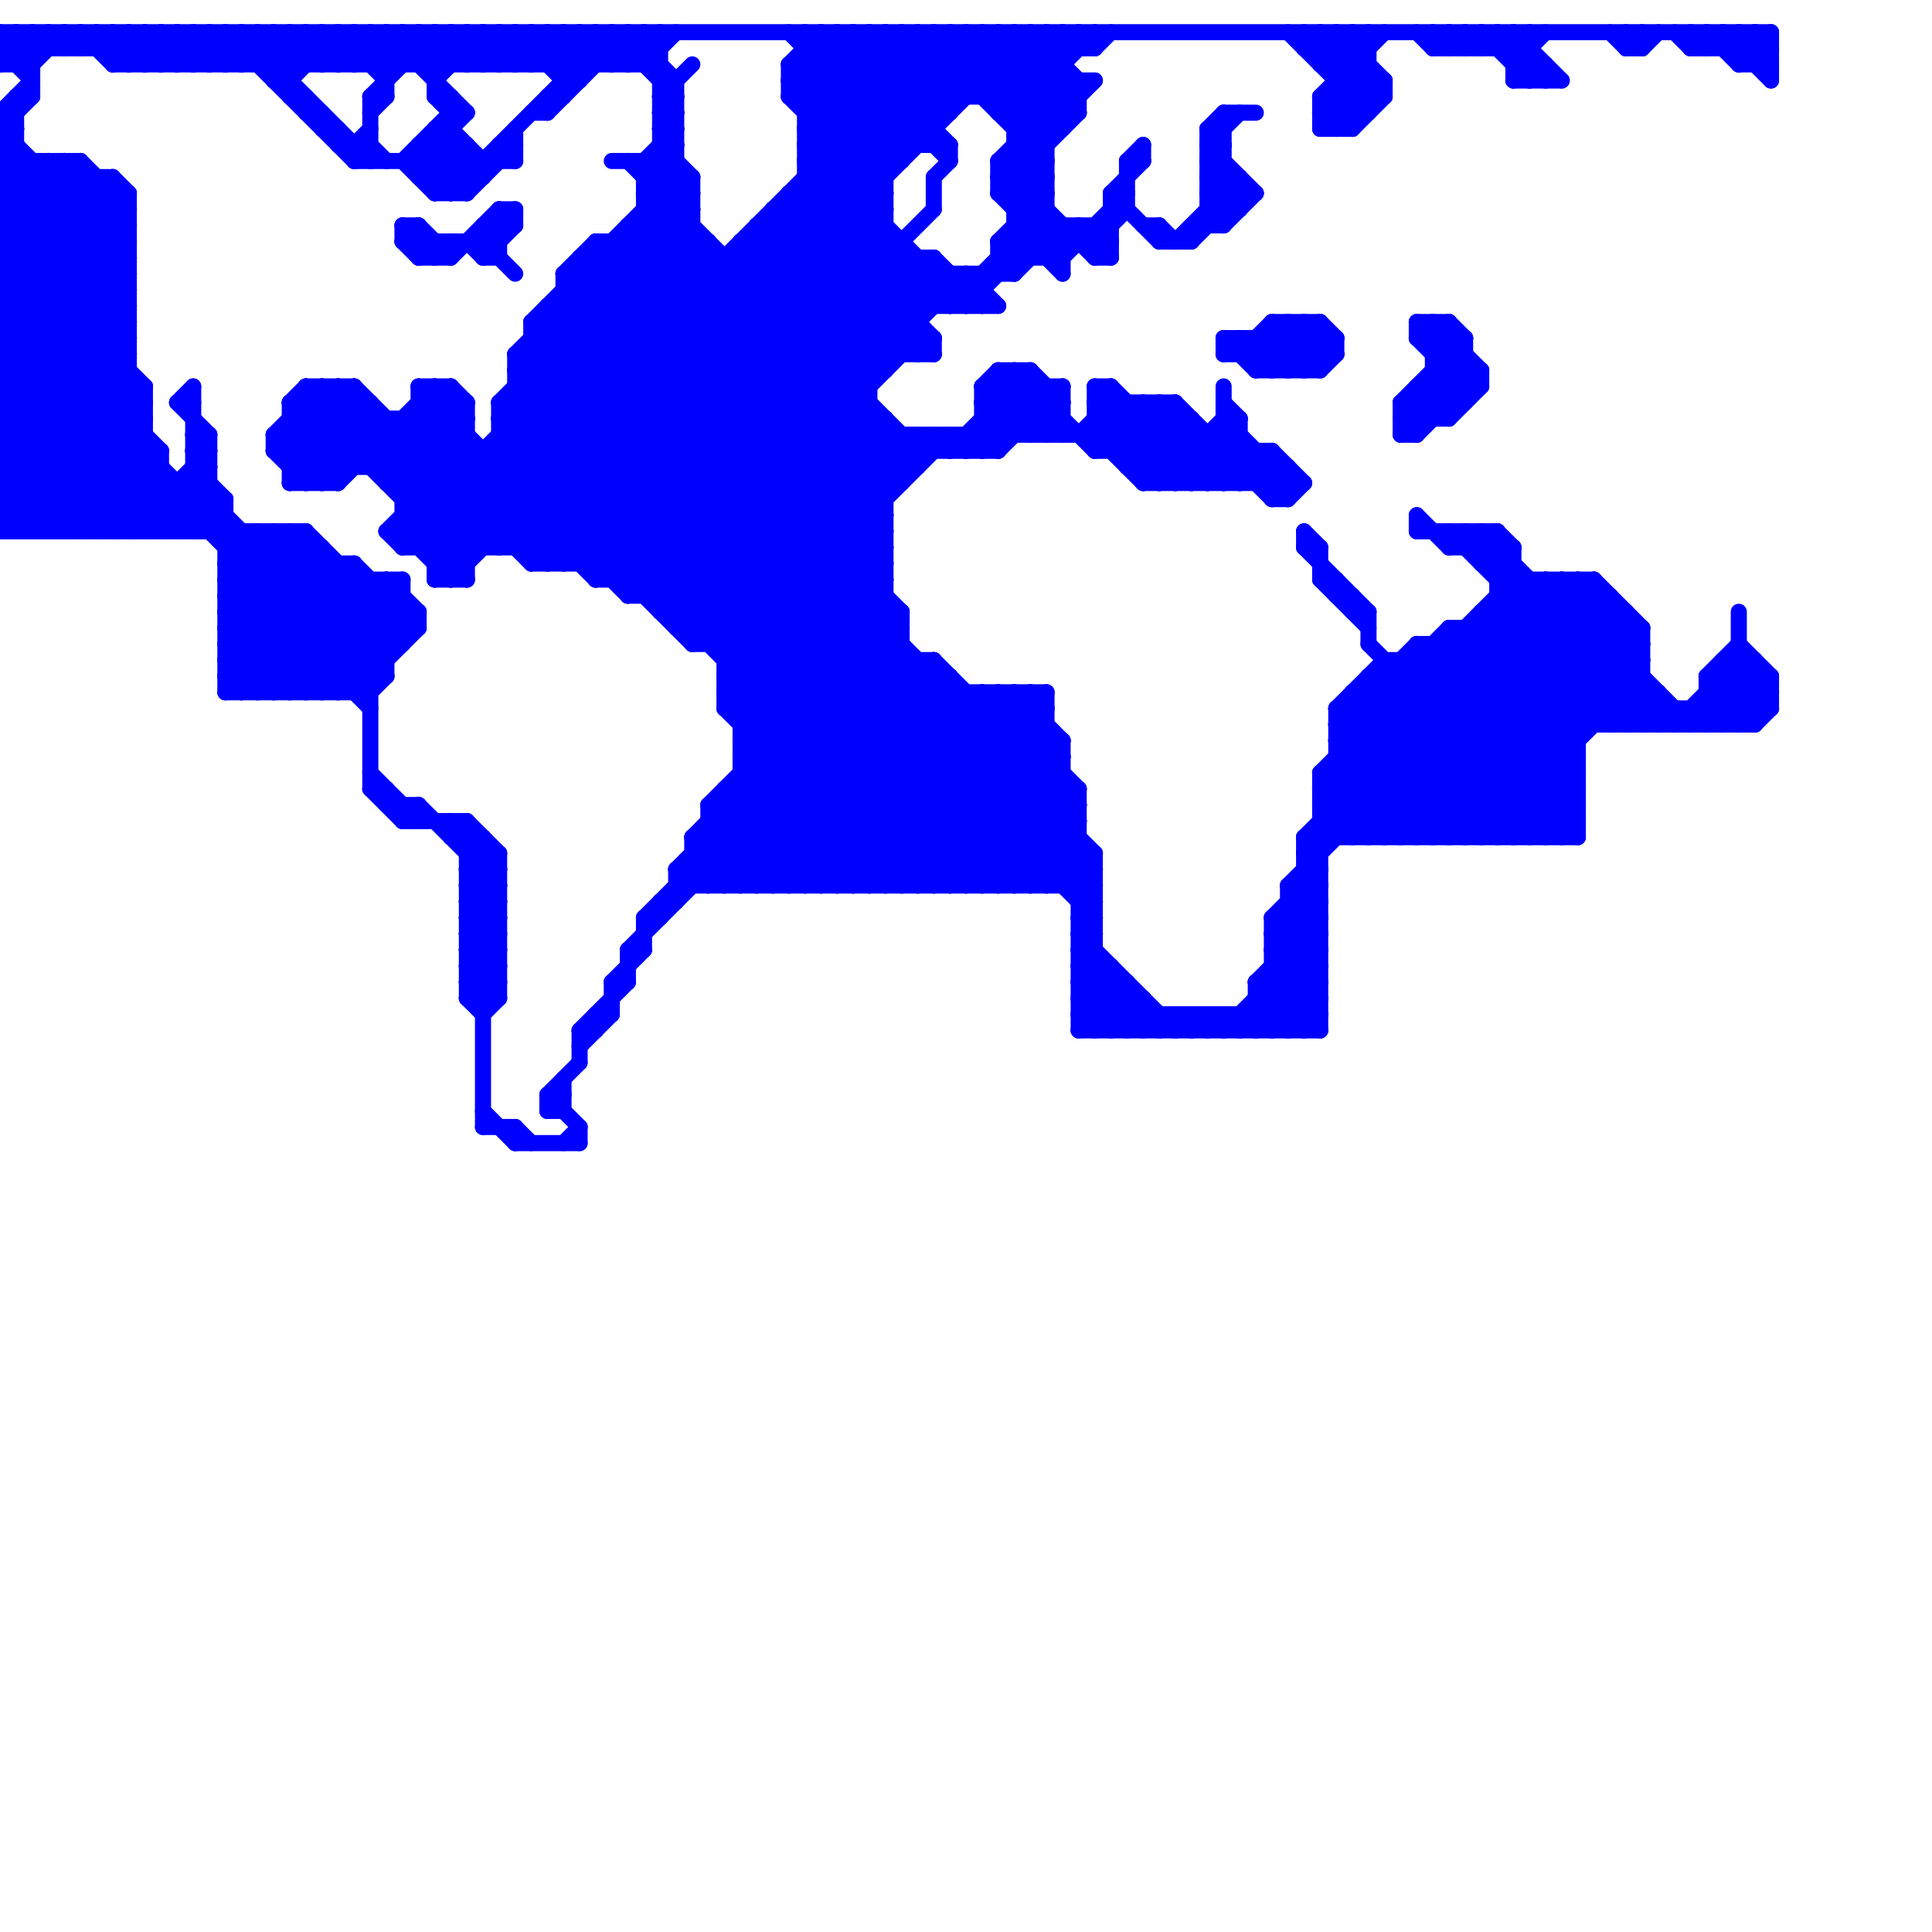 
<svg version="1.1" xmlns="http://www.w3.org/2000/svg" viewBox="0 0 120 120">
<style>line { stroke-width: 1; fill: none; stroke-linecap: round; stroke-linejoin: round; } .c0 { stroke: #0000ff }</style><line class="c0" x1="27" y1="2" x2="29" y2="4"/><line class="c0" x1="62" y1="12" x2="67" y2="7"/><line class="c0" x1="31" y1="27" x2="59" y2="55"/><line class="c0" x1="62" y1="23" x2="62" y2="28"/><line class="c0" x1="65" y1="55" x2="67" y2="53"/><line class="c0" x1="48" y1="13" x2="55" y2="13"/><line class="c0" x1="68" y1="25" x2="69" y2="24"/><line class="c0" x1="43" y1="53" x2="68" y2="53"/><line class="c0" x1="45" y1="44" x2="56" y2="55"/><line class="c0" x1="85" y1="43" x2="94" y2="52"/><line class="c0" x1="82" y1="50" x2="96" y2="36"/><line class="c0" x1="81" y1="53" x2="98" y2="36"/><line class="c0" x1="68" y1="25" x2="73" y2="30"/><line class="c0" x1="32" y1="24" x2="54" y2="24"/><line class="c0" x1="0" y1="32" x2="8" y2="24"/><line class="c0" x1="80" y1="20" x2="80" y2="23"/><line class="c0" x1="88" y1="2" x2="89" y2="3"/><line class="c0" x1="46" y1="48" x2="53" y2="55"/><line class="c0" x1="62" y1="7" x2="67" y2="2"/><line class="c0" x1="83" y1="8" x2="86" y2="5"/><line class="c0" x1="29" y1="61" x2="31" y2="61"/><line class="c0" x1="0" y1="11" x2="7" y2="11"/><line class="c0" x1="59" y1="17" x2="59" y2="19"/><line class="c0" x1="50" y1="9" x2="57" y2="2"/><line class="c0" x1="31" y1="53" x2="31" y2="62"/><line class="c0" x1="82" y1="36" x2="83" y2="36"/><line class="c0" x1="29" y1="51" x2="29" y2="62"/><line class="c0" x1="26" y1="10" x2="28" y2="12"/><line class="c0" x1="57" y1="55" x2="66" y2="46"/><line class="c0" x1="18" y1="25" x2="18" y2="30"/><line class="c0" x1="29" y1="12" x2="32" y2="9"/><line class="c0" x1="1" y1="6" x2="1" y2="33"/><line class="c0" x1="61" y1="17" x2="61" y2="19"/><line class="c0" x1="67" y1="64" x2="82" y2="64"/><line class="c0" x1="58" y1="21" x2="58" y2="22"/><line class="c0" x1="82" y1="50" x2="84" y2="52"/><line class="c0" x1="106" y1="45" x2="109" y2="42"/><line class="c0" x1="109" y1="2" x2="110" y2="3"/><line class="c0" x1="70" y1="25" x2="70" y2="29"/><line class="c0" x1="44" y1="51" x2="48" y2="55"/><line class="c0" x1="71" y1="25" x2="71" y2="30"/><line class="c0" x1="23" y1="49" x2="25" y2="51"/><line class="c0" x1="80" y1="57" x2="82" y2="59"/><line class="c0" x1="1" y1="6" x2="2" y2="6"/><line class="c0" x1="109" y1="41" x2="109" y2="45"/><line class="c0" x1="45" y1="49" x2="67" y2="49"/><line class="c0" x1="73" y1="25" x2="73" y2="30"/><line class="c0" x1="37" y1="16" x2="55" y2="34"/><line class="c0" x1="69" y1="60" x2="69" y2="64"/><line class="c0" x1="14" y1="35" x2="16" y2="33"/><line class="c0" x1="79" y1="57" x2="82" y2="60"/><line class="c0" x1="60" y1="17" x2="62" y2="19"/><line class="c0" x1="33" y1="35" x2="55" y2="35"/><line class="c0" x1="28" y1="12" x2="38" y2="2"/><line class="c0" x1="0" y1="15" x2="8" y2="15"/><line class="c0" x1="84" y1="43" x2="84" y2="52"/><line class="c0" x1="40" y1="2" x2="41" y2="3"/><line class="c0" x1="0" y1="18" x2="7" y2="11"/><line class="c0" x1="0" y1="31" x2="8" y2="23"/><line class="c0" x1="76" y1="21" x2="83" y2="21"/><line class="c0" x1="50" y1="4" x2="56" y2="10"/><line class="c0" x1="87" y1="25" x2="87" y2="27"/><line class="c0" x1="16" y1="2" x2="18" y2="4"/><line class="c0" x1="45" y1="44" x2="55" y2="34"/><line class="c0" x1="12" y1="30" x2="24" y2="42"/><line class="c0" x1="107" y1="41" x2="109" y2="41"/><line class="c0" x1="45" y1="43" x2="57" y2="55"/><line class="c0" x1="57" y1="27" x2="57" y2="29"/><line class="c0" x1="78" y1="64" x2="82" y2="60"/><line class="c0" x1="68" y1="24" x2="74" y2="30"/><line class="c0" x1="62" y1="10" x2="68" y2="16"/><line class="c0" x1="15" y1="43" x2="22" y2="36"/><line class="c0" x1="14" y1="34" x2="15" y2="33"/><line class="c0" x1="49" y1="6" x2="53" y2="2"/><line class="c0" x1="80" y1="56" x2="82" y2="58"/><line class="c0" x1="31" y1="26" x2="43" y2="14"/><line class="c0" x1="64" y1="2" x2="67" y2="5"/><line class="c0" x1="69" y1="28" x2="72" y2="25"/><line class="c0" x1="105" y1="2" x2="106" y2="3"/><line class="c0" x1="76" y1="26" x2="77" y2="26"/><line class="c0" x1="27" y1="34" x2="59" y2="2"/><line class="c0" x1="30" y1="16" x2="32" y2="14"/><line class="c0" x1="53" y1="2" x2="58" y2="7"/><line class="c0" x1="79" y1="59" x2="82" y2="56"/><line class="c0" x1="64" y1="43" x2="65" y2="44"/><line class="c0" x1="102" y1="2" x2="102" y2="3"/><line class="c0" x1="41" y1="10" x2="43" y2="12"/><line class="c0" x1="94" y1="5" x2="97" y2="5"/><line class="c0" x1="79" y1="30" x2="80" y2="29"/><line class="c0" x1="63" y1="9" x2="65" y2="11"/><line class="c0" x1="44" y1="50" x2="49" y2="55"/><line class="c0" x1="93" y1="38" x2="100" y2="45"/><line class="c0" x1="23" y1="48" x2="26" y2="51"/><line class="c0" x1="29" y1="55" x2="31" y2="57"/><line class="c0" x1="83" y1="45" x2="109" y2="45"/><line class="c0" x1="83" y1="2" x2="86" y2="5"/><line class="c0" x1="0" y1="20" x2="8" y2="12"/><line class="c0" x1="91" y1="39" x2="98" y2="46"/><line class="c0" x1="12" y1="2" x2="14" y2="4"/><line class="c0" x1="29" y1="58" x2="31" y2="58"/><line class="c0" x1="89" y1="22" x2="91" y2="22"/><line class="c0" x1="41" y1="56" x2="41" y2="57"/><line class="c0" x1="67" y1="27" x2="69" y2="25"/><line class="c0" x1="61" y1="26" x2="66" y2="26"/><line class="c0" x1="59" y1="27" x2="60" y2="28"/><line class="c0" x1="71" y1="29" x2="74" y2="26"/><line class="c0" x1="61" y1="27" x2="62" y2="28"/><line class="c0" x1="89" y1="20" x2="92" y2="23"/><line class="c0" x1="0" y1="30" x2="13" y2="30"/><line class="c0" x1="57" y1="2" x2="65" y2="10"/><line class="c0" x1="49" y1="12" x2="55" y2="12"/><line class="c0" x1="89" y1="3" x2="90" y2="2"/><line class="c0" x1="60" y1="19" x2="65" y2="14"/><line class="c0" x1="70" y1="10" x2="71" y2="9"/><line class="c0" x1="33" y1="21" x2="58" y2="21"/><line class="c0" x1="78" y1="21" x2="80" y2="23"/><line class="c0" x1="25" y1="2" x2="27" y2="4"/><line class="c0" x1="30" y1="16" x2="31" y2="16"/><line class="c0" x1="71" y1="30" x2="74" y2="27"/><line class="c0" x1="79" y1="58" x2="82" y2="55"/><line class="c0" x1="42" y1="54" x2="56" y2="40"/><line class="c0" x1="62" y1="11" x2="66" y2="15"/><line class="c0" x1="41" y1="9" x2="43" y2="11"/><line class="c0" x1="67" y1="59" x2="68" y2="59"/><line class="c0" x1="88" y1="33" x2="93" y2="33"/><line class="c0" x1="27" y1="6" x2="28" y2="7"/><line class="c0" x1="29" y1="54" x2="31" y2="56"/><line class="c0" x1="108" y1="3" x2="109" y2="2"/><line class="c0" x1="23" y1="6" x2="24" y2="6"/><line class="c0" x1="64" y1="55" x2="67" y2="52"/><line class="c0" x1="29" y1="57" x2="31" y2="57"/><line class="c0" x1="83" y1="36" x2="83" y2="37"/><line class="c0" x1="27" y1="8" x2="27" y2="12"/><line class="c0" x1="97" y1="36" x2="97" y2="52"/><line class="c0" x1="61" y1="25" x2="66" y2="25"/><line class="c0" x1="65" y1="24" x2="65" y2="27"/><line class="c0" x1="42" y1="54" x2="43" y2="55"/><line class="c0" x1="58" y1="16" x2="61" y2="19"/><line class="c0" x1="28" y1="24" x2="29" y2="25"/><line class="c0" x1="68" y1="15" x2="70" y2="13"/><line class="c0" x1="50" y1="11" x2="55" y2="11"/><line class="c0" x1="31" y1="28" x2="43" y2="40"/><line class="c0" x1="107" y1="2" x2="110" y2="5"/><line class="c0" x1="75" y1="9" x2="77" y2="7"/><line class="c0" x1="57" y1="2" x2="57" y2="9"/><line class="c0" x1="31" y1="25" x2="54" y2="25"/><line class="c0" x1="62" y1="43" x2="66" y2="47"/><line class="c0" x1="44" y1="15" x2="44" y2="40"/><line class="c0" x1="0" y1="28" x2="5" y2="33"/><line class="c0" x1="16" y1="2" x2="16" y2="4"/><line class="c0" x1="56" y1="15" x2="56" y2="22"/><line class="c0" x1="67" y1="58" x2="68" y2="58"/><line class="c0" x1="64" y1="27" x2="66" y2="25"/><line class="c0" x1="44" y1="50" x2="44" y2="55"/><line class="c0" x1="20" y1="30" x2="24" y2="26"/><line class="c0" x1="0" y1="4" x2="2" y2="2"/><line class="c0" x1="47" y1="14" x2="55" y2="14"/><line class="c0" x1="31" y1="9" x2="31" y2="10"/><line class="c0" x1="0" y1="27" x2="8" y2="19"/><line class="c0" x1="30" y1="4" x2="32" y2="2"/><line class="c0" x1="0" y1="32" x2="1" y2="33"/><line class="c0" x1="11" y1="2" x2="11" y2="4"/><line class="c0" x1="29" y1="4" x2="31" y2="2"/><line class="c0" x1="0" y1="9" x2="1" y2="8"/><line class="c0" x1="45" y1="16" x2="45" y2="44"/><line class="c0" x1="46" y1="44" x2="55" y2="35"/><line class="c0" x1="68" y1="24" x2="69" y2="24"/><line class="c0" x1="31" y1="4" x2="33" y2="2"/><line class="c0" x1="94" y1="52" x2="98" y2="48"/><line class="c0" x1="26" y1="25" x2="29" y2="25"/><line class="c0" x1="67" y1="2" x2="67" y2="3"/><line class="c0" x1="0" y1="12" x2="8" y2="12"/><line class="c0" x1="60" y1="55" x2="66" y2="49"/><line class="c0" x1="62" y1="11" x2="68" y2="5"/><line class="c0" x1="0" y1="12" x2="2" y2="10"/><line class="c0" x1="50" y1="8" x2="56" y2="2"/><line class="c0" x1="76" y1="63" x2="77" y2="64"/><line class="c0" x1="92" y1="52" x2="102" y2="42"/><line class="c0" x1="31" y1="13" x2="32" y2="14"/><line class="c0" x1="76" y1="14" x2="78" y2="12"/><line class="c0" x1="82" y1="2" x2="82" y2="4"/><line class="c0" x1="42" y1="55" x2="68" y2="55"/><line class="c0" x1="78" y1="61" x2="82" y2="57"/><line class="c0" x1="25" y1="30" x2="29" y2="26"/><line class="c0" x1="36" y1="17" x2="55" y2="36"/><line class="c0" x1="0" y1="2" x2="110" y2="2"/><line class="c0" x1="29" y1="61" x2="30" y2="62"/><line class="c0" x1="93" y1="37" x2="101" y2="45"/><line class="c0" x1="80" y1="55" x2="82" y2="55"/><line class="c0" x1="37" y1="35" x2="56" y2="16"/><line class="c0" x1="107" y1="42" x2="109" y2="44"/><line class="c0" x1="59" y1="19" x2="65" y2="13"/><line class="c0" x1="78" y1="61" x2="78" y2="64"/><line class="c0" x1="4" y1="10" x2="8" y2="14"/><line class="c0" x1="27" y1="24" x2="29" y2="26"/><line class="c0" x1="45" y1="49" x2="45" y2="55"/><line class="c0" x1="14" y1="43" x2="22" y2="35"/><line class="c0" x1="14" y1="2" x2="14" y2="4"/><line class="c0" x1="13" y1="2" x2="13" y2="4"/><line class="c0" x1="21" y1="8" x2="21" y2="9"/><line class="c0" x1="108" y1="4" x2="110" y2="2"/><line class="c0" x1="23" y1="7" x2="24" y2="6"/><line class="c0" x1="27" y1="4" x2="29" y2="2"/><line class="c0" x1="76" y1="26" x2="80" y2="30"/><line class="c0" x1="61" y1="28" x2="65" y2="24"/><line class="c0" x1="62" y1="12" x2="66" y2="16"/><line class="c0" x1="74" y1="64" x2="75" y2="63"/><line class="c0" x1="46" y1="16" x2="54" y2="24"/><line class="c0" x1="62" y1="15" x2="65" y2="12"/><line class="c0" x1="62" y1="28" x2="66" y2="24"/><line class="c0" x1="90" y1="39" x2="102" y2="39"/><line class="c0" x1="78" y1="21" x2="78" y2="23"/><line class="c0" x1="25" y1="2" x2="25" y2="4"/><line class="c0" x1="87" y1="52" x2="101" y2="38"/><line class="c0" x1="31" y1="13" x2="31" y2="16"/><line class="c0" x1="68" y1="14" x2="69" y2="15"/><line class="c0" x1="20" y1="8" x2="21" y2="8"/><line class="c0" x1="46" y1="46" x2="55" y2="37"/><line class="c0" x1="82" y1="50" x2="98" y2="50"/><line class="c0" x1="46" y1="46" x2="66" y2="46"/><line class="c0" x1="11" y1="30" x2="11" y2="33"/><line class="c0" x1="30" y1="69" x2="32" y2="71"/><line class="c0" x1="38" y1="4" x2="40" y2="2"/><line class="c0" x1="80" y1="31" x2="81" y2="30"/><line class="c0" x1="63" y1="13" x2="65" y2="11"/><line class="c0" x1="41" y1="38" x2="54" y2="25"/><line class="c0" x1="50" y1="55" x2="62" y2="43"/><line class="c0" x1="40" y1="4" x2="42" y2="2"/><line class="c0" x1="31" y1="27" x2="77" y2="27"/><line class="c0" x1="40" y1="57" x2="40" y2="59"/><line class="c0" x1="14" y1="41" x2="24" y2="41"/><line class="c0" x1="22" y1="35" x2="22" y2="43"/><line class="c0" x1="30" y1="63" x2="31" y2="62"/><line class="c0" x1="85" y1="2" x2="85" y2="7"/><line class="c0" x1="22" y1="24" x2="22" y2="29"/><line class="c0" x1="38" y1="10" x2="42" y2="10"/><line class="c0" x1="82" y1="6" x2="86" y2="2"/><line class="c0" x1="13" y1="33" x2="14" y2="32"/><line class="c0" x1="0" y1="2" x2="2" y2="4"/><line class="c0" x1="102" y1="45" x2="103" y2="44"/><line class="c0" x1="14" y1="40" x2="17" y2="43"/><line class="c0" x1="85" y1="42" x2="95" y2="52"/><line class="c0" x1="29" y1="53" x2="30" y2="52"/><line class="c0" x1="103" y1="45" x2="104" y2="44"/><line class="c0" x1="63" y1="14" x2="66" y2="17"/><line class="c0" x1="38" y1="61" x2="38" y2="63"/><line class="c0" x1="29" y1="53" x2="31" y2="53"/><line class="c0" x1="90" y1="20" x2="90" y2="26"/><line class="c0" x1="31" y1="26" x2="55" y2="26"/><line class="c0" x1="35" y1="17" x2="56" y2="38"/><line class="c0" x1="101" y1="2" x2="101" y2="3"/><line class="c0" x1="21" y1="24" x2="31" y2="34"/><line class="c0" x1="34" y1="68" x2="36" y2="70"/><line class="c0" x1="67" y1="59" x2="72" y2="64"/><line class="c0" x1="46" y1="45" x2="55" y2="36"/><line class="c0" x1="35" y1="71" x2="36" y2="70"/><line class="c0" x1="63" y1="12" x2="65" y2="10"/><line class="c0" x1="50" y1="2" x2="50" y2="55"/><line class="c0" x1="82" y1="4" x2="85" y2="4"/><line class="c0" x1="60" y1="28" x2="64" y2="24"/><line class="c0" x1="68" y1="16" x2="69" y2="15"/><line class="c0" x1="62" y1="23" x2="64" y2="23"/><line class="c0" x1="82" y1="49" x2="85" y2="52"/><line class="c0" x1="25" y1="14" x2="25" y2="15"/><line class="c0" x1="60" y1="43" x2="60" y2="55"/><line class="c0" x1="76" y1="64" x2="82" y2="58"/><line class="c0" x1="49" y1="5" x2="68" y2="5"/><line class="c0" x1="3" y1="10" x2="8" y2="15"/><line class="c0" x1="29" y1="58" x2="31" y2="60"/><line class="c0" x1="56" y1="2" x2="60" y2="6"/><line class="c0" x1="40" y1="13" x2="43" y2="13"/><line class="c0" x1="26" y1="11" x2="28" y2="9"/><line class="c0" x1="82" y1="8" x2="84" y2="8"/><line class="c0" x1="40" y1="10" x2="43" y2="13"/><line class="c0" x1="106" y1="44" x2="107" y2="45"/><line class="c0" x1="8" y1="33" x2="13" y2="28"/><line class="c0" x1="17" y1="28" x2="62" y2="28"/><line class="c0" x1="14" y1="35" x2="22" y2="35"/><line class="c0" x1="27" y1="11" x2="29" y2="9"/><line class="c0" x1="20" y1="34" x2="20" y2="43"/><line class="c0" x1="81" y1="34" x2="82" y2="34"/><line class="c0" x1="74" y1="63" x2="74" y2="64"/><line class="c0" x1="18" y1="25" x2="19" y2="24"/><line class="c0" x1="49" y1="12" x2="49" y2="55"/><line class="c0" x1="76" y1="7" x2="78" y2="7"/><line class="c0" x1="76" y1="63" x2="76" y2="64"/><line class="c0" x1="11" y1="25" x2="12" y2="25"/><line class="c0" x1="76" y1="21" x2="78" y2="23"/><line class="c0" x1="29" y1="2" x2="31" y2="4"/><line class="c0" x1="79" y1="23" x2="82" y2="20"/><line class="c0" x1="43" y1="52" x2="67" y2="52"/><line class="c0" x1="37" y1="36" x2="57" y2="16"/><line class="c0" x1="14" y1="39" x2="18" y2="43"/><line class="c0" x1="31" y1="9" x2="32" y2="10"/><line class="c0" x1="40" y1="11" x2="42" y2="9"/><line class="c0" x1="50" y1="3" x2="68" y2="3"/><line class="c0" x1="0" y1="19" x2="7" y2="12"/><line class="c0" x1="25" y1="50" x2="25" y2="51"/><line class="c0" x1="26" y1="2" x2="28" y2="4"/><line class="c0" x1="23" y1="43" x2="24" y2="42"/><line class="c0" x1="46" y1="15" x2="46" y2="55"/><line class="c0" x1="67" y1="2" x2="68" y2="3"/><line class="c0" x1="110" y1="42" x2="110" y2="44"/><line class="c0" x1="75" y1="8" x2="76" y2="7"/><line class="c0" x1="37" y1="63" x2="38" y2="63"/><line class="c0" x1="29" y1="57" x2="31" y2="59"/><line class="c0" x1="64" y1="23" x2="66" y2="25"/><line class="c0" x1="81" y1="33" x2="81" y2="34"/><line class="c0" x1="5" y1="3" x2="6" y2="2"/><line class="c0" x1="31" y1="13" x2="32" y2="13"/><line class="c0" x1="37" y1="2" x2="39" y2="4"/><line class="c0" x1="92" y1="38" x2="92" y2="52"/><line class="c0" x1="50" y1="11" x2="58" y2="19"/><line class="c0" x1="68" y1="53" x2="68" y2="64"/><line class="c0" x1="69" y1="12" x2="72" y2="15"/><line class="c0" x1="94" y1="5" x2="95" y2="4"/><line class="c0" x1="26" y1="14" x2="26" y2="16"/><line class="c0" x1="18" y1="25" x2="23" y2="25"/><line class="c0" x1="0" y1="23" x2="8" y2="15"/><line class="c0" x1="56" y1="55" x2="65" y2="46"/><line class="c0" x1="70" y1="10" x2="70" y2="13"/><line class="c0" x1="18" y1="30" x2="21" y2="30"/><line class="c0" x1="55" y1="2" x2="59" y2="6"/><line class="c0" x1="74" y1="14" x2="74" y2="15"/><line class="c0" x1="95" y1="5" x2="96" y2="4"/><line class="c0" x1="75" y1="27" x2="75" y2="30"/><line class="c0" x1="26" y1="24" x2="28" y2="24"/><line class="c0" x1="106" y1="43" x2="108" y2="45"/><line class="c0" x1="75" y1="13" x2="76" y2="14"/><line class="c0" x1="25" y1="15" x2="31" y2="15"/><line class="c0" x1="0" y1="4" x2="2" y2="4"/><line class="c0" x1="18" y1="2" x2="18" y2="6"/><line class="c0" x1="37" y1="15" x2="55" y2="33"/><line class="c0" x1="85" y1="40" x2="97" y2="52"/><line class="c0" x1="66" y1="46" x2="66" y2="55"/><line class="c0" x1="12" y1="24" x2="12" y2="33"/><line class="c0" x1="33" y1="20" x2="33" y2="35"/><line class="c0" x1="108" y1="2" x2="110" y2="4"/><line class="c0" x1="32" y1="71" x2="36" y2="71"/><line class="c0" x1="92" y1="38" x2="99" y2="45"/><line class="c0" x1="105" y1="3" x2="110" y2="3"/><line class="c0" x1="20" y1="2" x2="22" y2="4"/><line class="c0" x1="83" y1="21" x2="83" y2="22"/><line class="c0" x1="22" y1="2" x2="24" y2="4"/><line class="c0" x1="75" y1="8" x2="75" y2="14"/><line class="c0" x1="43" y1="40" x2="56" y2="40"/><line class="c0" x1="79" y1="57" x2="79" y2="64"/><line class="c0" x1="4" y1="10" x2="4" y2="33"/><line class="c0" x1="74" y1="14" x2="76" y2="14"/><line class="c0" x1="21" y1="24" x2="21" y2="30"/><line class="c0" x1="62" y1="6" x2="66" y2="2"/><line class="c0" x1="84" y1="43" x2="103" y2="43"/><line class="c0" x1="67" y1="49" x2="67" y2="64"/><line class="c0" x1="35" y1="2" x2="37" y2="4"/><line class="c0" x1="67" y1="62" x2="69" y2="60"/><line class="c0" x1="90" y1="40" x2="98" y2="48"/><line class="c0" x1="80" y1="55" x2="82" y2="57"/><line class="c0" x1="58" y1="27" x2="59" y2="28"/><line class="c0" x1="59" y1="9" x2="59" y2="10"/><line class="c0" x1="17" y1="27" x2="17" y2="28"/><line class="c0" x1="60" y1="27" x2="61" y2="28"/><line class="c0" x1="24" y1="2" x2="29" y2="7"/><line class="c0" x1="81" y1="2" x2="81" y2="3"/><line class="c0" x1="26" y1="9" x2="29" y2="12"/><line class="c0" x1="76" y1="22" x2="77" y2="21"/><line class="c0" x1="82" y1="48" x2="94" y2="36"/><line class="c0" x1="39" y1="14" x2="39" y2="37"/><line class="c0" x1="30" y1="15" x2="32" y2="13"/><line class="c0" x1="100" y1="45" x2="102" y2="43"/><line class="c0" x1="35" y1="35" x2="55" y2="15"/><line class="c0" x1="28" y1="7" x2="29" y2="7"/><line class="c0" x1="68" y1="28" x2="79" y2="28"/><line class="c0" x1="104" y1="2" x2="105" y2="3"/><line class="c0" x1="82" y1="6" x2="82" y2="8"/><line class="c0" x1="69" y1="12" x2="70" y2="12"/><line class="c0" x1="77" y1="64" x2="82" y2="59"/><line class="c0" x1="0" y1="20" x2="23" y2="43"/><line class="c0" x1="0" y1="26" x2="7" y2="33"/><line class="c0" x1="108" y1="4" x2="110" y2="4"/><line class="c0" x1="92" y1="2" x2="92" y2="3"/><line class="c0" x1="45" y1="42" x2="55" y2="32"/><line class="c0" x1="5" y1="2" x2="5" y2="3"/><line class="c0" x1="101" y1="2" x2="102" y2="3"/><line class="c0" x1="98" y1="36" x2="102" y2="40"/><line class="c0" x1="43" y1="52" x2="43" y2="55"/><line class="c0" x1="68" y1="14" x2="68" y2="16"/><line class="c0" x1="89" y1="52" x2="102" y2="39"/><line class="c0" x1="9" y1="33" x2="13" y2="29"/><line class="c0" x1="29" y1="2" x2="29" y2="4"/><line class="c0" x1="58" y1="11" x2="58" y2="13"/><line class="c0" x1="52" y1="2" x2="52" y2="55"/><line class="c0" x1="76" y1="21" x2="76" y2="22"/><line class="c0" x1="53" y1="55" x2="65" y2="43"/><line class="c0" x1="63" y1="13" x2="65" y2="13"/><line class="c0" x1="32" y1="2" x2="32" y2="4"/><line class="c0" x1="26" y1="2" x2="26" y2="4"/><line class="c0" x1="70" y1="29" x2="80" y2="29"/><line class="c0" x1="48" y1="55" x2="60" y2="43"/><line class="c0" x1="62" y1="10" x2="65" y2="10"/><line class="c0" x1="26" y1="24" x2="26" y2="34"/><line class="c0" x1="14" y1="42" x2="21" y2="35"/><line class="c0" x1="70" y1="29" x2="73" y2="26"/><line class="c0" x1="23" y1="49" x2="24" y2="49"/><line class="c0" x1="20" y1="24" x2="20" y2="30"/><line class="c0" x1="39" y1="4" x2="41" y2="2"/><line class="c0" x1="67" y1="64" x2="70" y2="61"/><line class="c0" x1="79" y1="57" x2="82" y2="54"/><line class="c0" x1="50" y1="9" x2="60" y2="19"/><line class="c0" x1="37" y1="2" x2="37" y2="4"/><line class="c0" x1="0" y1="19" x2="23" y2="42"/><line class="c0" x1="38" y1="15" x2="38" y2="36"/><line class="c0" x1="109" y1="4" x2="110" y2="3"/><line class="c0" x1="76" y1="25" x2="77" y2="26"/><line class="c0" x1="74" y1="63" x2="75" y2="64"/><line class="c0" x1="44" y1="55" x2="58" y2="41"/><line class="c0" x1="11" y1="25" x2="12" y2="24"/><line class="c0" x1="87" y1="26" x2="91" y2="22"/><line class="c0" x1="59" y1="42" x2="59" y2="55"/><line class="c0" x1="20" y1="7" x2="20" y2="8"/><line class="c0" x1="106" y1="43" x2="110" y2="43"/><line class="c0" x1="31" y1="9" x2="32" y2="9"/><line class="c0" x1="83" y1="4" x2="85" y2="2"/><line class="c0" x1="32" y1="2" x2="35" y2="5"/><line class="c0" x1="61" y1="24" x2="66" y2="24"/><line class="c0" x1="90" y1="2" x2="90" y2="3"/><line class="c0" x1="14" y1="41" x2="20" y2="35"/><line class="c0" x1="20" y1="24" x2="30" y2="34"/><line class="c0" x1="50" y1="9" x2="59" y2="9"/><line class="c0" x1="0" y1="25" x2="8" y2="33"/><line class="c0" x1="14" y1="37" x2="20" y2="43"/><line class="c0" x1="108" y1="41" x2="110" y2="43"/><line class="c0" x1="46" y1="48" x2="66" y2="48"/><line class="c0" x1="27" y1="5" x2="30" y2="2"/><line class="c0" x1="70" y1="28" x2="73" y2="25"/><line class="c0" x1="16" y1="33" x2="16" y2="43"/><line class="c0" x1="61" y1="2" x2="66" y2="7"/><line class="c0" x1="81" y1="33" x2="82" y2="34"/><line class="c0" x1="93" y1="3" x2="94" y2="2"/><line class="c0" x1="109" y1="2" x2="109" y2="4"/><line class="c0" x1="42" y1="39" x2="55" y2="26"/><line class="c0" x1="18" y1="33" x2="18" y2="43"/><line class="c0" x1="51" y1="2" x2="51" y2="55"/><line class="c0" x1="56" y1="2" x2="56" y2="10"/><line class="c0" x1="0" y1="28" x2="10" y2="28"/><line class="c0" x1="1" y1="2" x2="2" y2="3"/><line class="c0" x1="10" y1="4" x2="12" y2="2"/><line class="c0" x1="19" y1="30" x2="23" y2="26"/><line class="c0" x1="77" y1="11" x2="77" y2="13"/><line class="c0" x1="32" y1="8" x2="32" y2="10"/><line class="c0" x1="80" y1="23" x2="82" y2="21"/><line class="c0" x1="106" y1="42" x2="110" y2="42"/><line class="c0" x1="68" y1="27" x2="71" y2="30"/><line class="c0" x1="24" y1="33" x2="29" y2="28"/><line class="c0" x1="81" y1="23" x2="83" y2="21"/><line class="c0" x1="30" y1="52" x2="30" y2="70"/><line class="c0" x1="0" y1="10" x2="5" y2="10"/><line class="c0" x1="0" y1="9" x2="1" y2="9"/><line class="c0" x1="2" y1="33" x2="9" y2="26"/><line class="c0" x1="26" y1="9" x2="26" y2="11"/><line class="c0" x1="23" y1="4" x2="25" y2="2"/><line class="c0" x1="81" y1="52" x2="97" y2="36"/><line class="c0" x1="49" y1="6" x2="67" y2="6"/><line class="c0" x1="89" y1="21" x2="90" y2="20"/><line class="c0" x1="0" y1="3" x2="41" y2="3"/><line class="c0" x1="0" y1="26" x2="9" y2="26"/><line class="c0" x1="90" y1="34" x2="91" y2="33"/><line class="c0" x1="36" y1="64" x2="36" y2="66"/><line class="c0" x1="46" y1="47" x2="55" y2="38"/><line class="c0" x1="37" y1="63" x2="37" y2="64"/><line class="c0" x1="46" y1="47" x2="66" y2="47"/><line class="c0" x1="13" y1="2" x2="15" y2="4"/><line class="c0" x1="45" y1="43" x2="55" y2="33"/><line class="c0" x1="75" y1="8" x2="76" y2="9"/><line class="c0" x1="79" y1="64" x2="82" y2="61"/><line class="c0" x1="21" y1="35" x2="21" y2="43"/><line class="c0" x1="83" y1="44" x2="86" y2="41"/><line class="c0" x1="0" y1="29" x2="4" y2="33"/><line class="c0" x1="34" y1="68" x2="34" y2="69"/><line class="c0" x1="21" y1="9" x2="23" y2="9"/><line class="c0" x1="49" y1="4" x2="49" y2="6"/><line class="c0" x1="25" y1="33" x2="28" y2="36"/><line class="c0" x1="0" y1="17" x2="6" y2="11"/><line class="c0" x1="94" y1="4" x2="96" y2="2"/><line class="c0" x1="84" y1="2" x2="85" y2="3"/><line class="c0" x1="14" y1="40" x2="25" y2="40"/><line class="c0" x1="110" y1="2" x2="110" y2="5"/><line class="c0" x1="40" y1="57" x2="41" y2="57"/><line class="c0" x1="90" y1="52" x2="102" y2="40"/><line class="c0" x1="70" y1="61" x2="70" y2="64"/><line class="c0" x1="34" y1="20" x2="68" y2="54"/><line class="c0" x1="68" y1="24" x2="68" y2="28"/><line class="c0" x1="66" y1="24" x2="66" y2="27"/><line class="c0" x1="91" y1="33" x2="91" y2="34"/><line class="c0" x1="107" y1="45" x2="110" y2="42"/><line class="c0" x1="62" y1="23" x2="66" y2="27"/><line class="c0" x1="46" y1="15" x2="54" y2="23"/><line class="c0" x1="90" y1="39" x2="90" y2="52"/><line class="c0" x1="69" y1="24" x2="69" y2="28"/><line class="c0" x1="24" y1="4" x2="26" y2="2"/><line class="c0" x1="15" y1="2" x2="23" y2="10"/><line class="c0" x1="71" y1="64" x2="72" y2="63"/><line class="c0" x1="26" y1="4" x2="28" y2="2"/><line class="c0" x1="63" y1="8" x2="66" y2="5"/><line class="c0" x1="47" y1="14" x2="47" y2="55"/><line class="c0" x1="88" y1="20" x2="90" y2="20"/><line class="c0" x1="81" y1="64" x2="82" y2="63"/><line class="c0" x1="105" y1="44" x2="105" y2="45"/><line class="c0" x1="3" y1="2" x2="3" y2="3"/><line class="c0" x1="87" y1="27" x2="91" y2="23"/><line class="c0" x1="0" y1="13" x2="8" y2="21"/><line class="c0" x1="60" y1="2" x2="66" y2="8"/><line class="c0" x1="32" y1="70" x2="33" y2="71"/><line class="c0" x1="58" y1="2" x2="65" y2="9"/><line class="c0" x1="61" y1="43" x2="67" y2="49"/><line class="c0" x1="50" y1="12" x2="57" y2="19"/><line class="c0" x1="0" y1="25" x2="9" y2="25"/><line class="c0" x1="78" y1="23" x2="82" y2="23"/><line class="c0" x1="45" y1="42" x2="59" y2="42"/><line class="c0" x1="0" y1="14" x2="8" y2="22"/><line class="c0" x1="28" y1="24" x2="28" y2="36"/><line class="c0" x1="17" y1="27" x2="29" y2="27"/><line class="c0" x1="36" y1="16" x2="55" y2="35"/><line class="c0" x1="78" y1="61" x2="82" y2="61"/><line class="c0" x1="45" y1="42" x2="58" y2="55"/><line class="c0" x1="39" y1="15" x2="55" y2="31"/><line class="c0" x1="83" y1="2" x2="83" y2="8"/><line class="c0" x1="23" y1="29" x2="28" y2="24"/><line class="c0" x1="34" y1="19" x2="68" y2="53"/><line class="c0" x1="75" y1="63" x2="75" y2="64"/><line class="c0" x1="27" y1="12" x2="29" y2="12"/><line class="c0" x1="82" y1="48" x2="82" y2="64"/><line class="c0" x1="77" y1="22" x2="79" y2="20"/><line class="c0" x1="24" y1="36" x2="26" y2="38"/><line class="c0" x1="36" y1="16" x2="36" y2="35"/><line class="c0" x1="0" y1="29" x2="10" y2="29"/><line class="c0" x1="86" y1="5" x2="86" y2="6"/><line class="c0" x1="25" y1="32" x2="29" y2="36"/><line class="c0" x1="48" y1="14" x2="56" y2="22"/><line class="c0" x1="38" y1="2" x2="42" y2="6"/><line class="c0" x1="89" y1="20" x2="89" y2="26"/><line class="c0" x1="48" y1="13" x2="48" y2="55"/><line class="c0" x1="58" y1="41" x2="67" y2="50"/><line class="c0" x1="54" y1="2" x2="54" y2="55"/><line class="c0" x1="0" y1="21" x2="12" y2="33"/><line class="c0" x1="79" y1="59" x2="82" y2="59"/><line class="c0" x1="19" y1="7" x2="20" y2="7"/><line class="c0" x1="94" y1="2" x2="94" y2="5"/><line class="c0" x1="4" y1="3" x2="5" y2="2"/><line class="c0" x1="0" y1="18" x2="10" y2="28"/><line class="c0" x1="83" y1="44" x2="110" y2="44"/><line class="c0" x1="68" y1="16" x2="69" y2="16"/><line class="c0" x1="24" y1="30" x2="56" y2="30"/><line class="c0" x1="18" y1="27" x2="21" y2="30"/><line class="c0" x1="76" y1="30" x2="78" y2="28"/><line class="c0" x1="24" y1="2" x2="24" y2="6"/><line class="c0" x1="17" y1="27" x2="20" y2="30"/><line class="c0" x1="8" y1="12" x2="8" y2="33"/><line class="c0" x1="91" y1="3" x2="92" y2="2"/><line class="c0" x1="41" y1="38" x2="56" y2="38"/><line class="c0" x1="82" y1="8" x2="85" y2="5"/><line class="c0" x1="0" y1="23" x2="10" y2="33"/><line class="c0" x1="68" y1="64" x2="70" y2="62"/><line class="c0" x1="27" y1="2" x2="27" y2="6"/><line class="c0" x1="69" y1="64" x2="71" y2="62"/><line class="c0" x1="0" y1="27" x2="6" y2="33"/><line class="c0" x1="30" y1="14" x2="32" y2="14"/><line class="c0" x1="28" y1="52" x2="29" y2="51"/><line class="c0" x1="27" y1="24" x2="27" y2="36"/><line class="c0" x1="2" y1="4" x2="4" y2="2"/><line class="c0" x1="35" y1="17" x2="37" y2="15"/><line class="c0" x1="28" y1="52" x2="30" y2="52"/><line class="c0" x1="79" y1="20" x2="82" y2="20"/><line class="c0" x1="40" y1="37" x2="60" y2="17"/><line class="c0" x1="5" y1="2" x2="7" y2="4"/><line class="c0" x1="75" y1="10" x2="77" y2="12"/><line class="c0" x1="24" y1="30" x2="29" y2="25"/><line class="c0" x1="79" y1="21" x2="81" y2="23"/><line class="c0" x1="92" y1="2" x2="95" y2="5"/><line class="c0" x1="18" y1="30" x2="23" y2="25"/><line class="c0" x1="69" y1="12" x2="69" y2="16"/><line class="c0" x1="79" y1="58" x2="82" y2="58"/><line class="c0" x1="78" y1="23" x2="81" y2="20"/><line class="c0" x1="50" y1="8" x2="58" y2="8"/><line class="c0" x1="42" y1="39" x2="56" y2="39"/><line class="c0" x1="73" y1="30" x2="77" y2="26"/><line class="c0" x1="75" y1="13" x2="77" y2="13"/><line class="c0" x1="45" y1="44" x2="65" y2="44"/><line class="c0" x1="86" y1="41" x2="86" y2="52"/><line class="c0" x1="23" y1="2" x2="25" y2="4"/><line class="c0" x1="79" y1="31" x2="80" y2="30"/><line class="c0" x1="92" y1="35" x2="93" y2="34"/><line class="c0" x1="75" y1="11" x2="77" y2="13"/><line class="c0" x1="93" y1="36" x2="94" y2="35"/><line class="c0" x1="83" y1="44" x2="83" y2="52"/><line class="c0" x1="14" y1="40" x2="20" y2="34"/><line class="c0" x1="27" y1="36" x2="61" y2="2"/><line class="c0" x1="88" y1="27" x2="92" y2="23"/><line class="c0" x1="67" y1="58" x2="73" y2="64"/><line class="c0" x1="24" y1="33" x2="25" y2="34"/><line class="c0" x1="88" y1="32" x2="90" y2="34"/><line class="c0" x1="66" y1="2" x2="67" y2="3"/><line class="c0" x1="46" y1="49" x2="52" y2="55"/><line class="c0" x1="28" y1="51" x2="28" y2="52"/><line class="c0" x1="0" y1="3" x2="1" y2="2"/><line class="c0" x1="22" y1="9" x2="23" y2="8"/><line class="c0" x1="75" y1="8" x2="76" y2="8"/><line class="c0" x1="14" y1="36" x2="25" y2="36"/><line class="c0" x1="98" y1="36" x2="98" y2="52"/><line class="c0" x1="61" y1="25" x2="63" y2="23"/><line class="c0" x1="88" y1="21" x2="91" y2="21"/><line class="c0" x1="32" y1="25" x2="62" y2="55"/><line class="c0" x1="67" y1="63" x2="69" y2="61"/><line class="c0" x1="31" y1="34" x2="63" y2="2"/><line class="c0" x1="50" y1="10" x2="59" y2="19"/><line class="c0" x1="24" y1="33" x2="55" y2="33"/><line class="c0" x1="35" y1="18" x2="61" y2="18"/><line class="c0" x1="56" y1="27" x2="56" y2="30"/><line class="c0" x1="83" y1="46" x2="90" y2="39"/><line class="c0" x1="32" y1="34" x2="64" y2="2"/><line class="c0" x1="14" y1="36" x2="21" y2="43"/><line class="c0" x1="62" y1="12" x2="65" y2="12"/><line class="c0" x1="92" y1="23" x2="92" y2="24"/><line class="c0" x1="105" y1="2" x2="105" y2="3"/><line class="c0" x1="80" y1="20" x2="82" y2="22"/><line class="c0" x1="88" y1="40" x2="102" y2="40"/><line class="c0" x1="25" y1="33" x2="43" y2="15"/><line class="c0" x1="78" y1="62" x2="82" y2="62"/><line class="c0" x1="107" y1="2" x2="107" y2="3"/><line class="c0" x1="89" y1="2" x2="90" y2="3"/><line class="c0" x1="93" y1="37" x2="100" y2="37"/><line class="c0" x1="92" y1="33" x2="92" y2="35"/><line class="c0" x1="81" y1="20" x2="83" y2="22"/><line class="c0" x1="64" y1="2" x2="64" y2="16"/><line class="c0" x1="92" y1="33" x2="104" y2="45"/><line class="c0" x1="39" y1="59" x2="39" y2="61"/><line class="c0" x1="61" y1="43" x2="61" y2="55"/><line class="c0" x1="35" y1="17" x2="35" y2="35"/><line class="c0" x1="12" y1="2" x2="12" y2="4"/><line class="c0" x1="1" y1="4" x2="3" y2="2"/><line class="c0" x1="4" y1="2" x2="4" y2="3"/><line class="c0" x1="51" y1="2" x2="59" y2="10"/><line class="c0" x1="63" y1="2" x2="67" y2="6"/><line class="c0" x1="80" y1="55" x2="99" y2="36"/><line class="c0" x1="75" y1="12" x2="78" y2="12"/><line class="c0" x1="80" y1="2" x2="85" y2="7"/><line class="c0" x1="0" y1="11" x2="1" y2="10"/><line class="c0" x1="76" y1="22" x2="83" y2="22"/><line class="c0" x1="68" y1="3" x2="69" y2="2"/><line class="c0" x1="105" y1="45" x2="109" y2="41"/><line class="c0" x1="82" y1="36" x2="85" y2="39"/><line class="c0" x1="62" y1="16" x2="66" y2="16"/><line class="c0" x1="17" y1="4" x2="19" y2="2"/><line class="c0" x1="19" y1="43" x2="25" y2="37"/><line class="c0" x1="61" y1="2" x2="61" y2="6"/><line class="c0" x1="22" y1="9" x2="22" y2="10"/><line class="c0" x1="33" y1="20" x2="57" y2="20"/><line class="c0" x1="80" y1="64" x2="82" y2="62"/><line class="c0" x1="28" y1="8" x2="30" y2="10"/><line class="c0" x1="25" y1="10" x2="28" y2="7"/><line class="c0" x1="42" y1="38" x2="54" y2="26"/><line class="c0" x1="62" y1="2" x2="62" y2="7"/><line class="c0" x1="67" y1="5" x2="67" y2="7"/><line class="c0" x1="75" y1="10" x2="76" y2="9"/><line class="c0" x1="9" y1="4" x2="11" y2="2"/><line class="c0" x1="79" y1="28" x2="81" y2="30"/><line class="c0" x1="62" y1="11" x2="65" y2="11"/><line class="c0" x1="49" y1="55" x2="61" y2="43"/><line class="c0" x1="81" y1="34" x2="85" y2="38"/><line class="c0" x1="67" y1="14" x2="69" y2="16"/><line class="c0" x1="62" y1="15" x2="63" y2="16"/><line class="c0" x1="37" y1="15" x2="44" y2="15"/><line class="c0" x1="39" y1="59" x2="57" y2="41"/><line class="c0" x1="43" y1="11" x2="43" y2="40"/><line class="c0" x1="94" y1="4" x2="96" y2="4"/><line class="c0" x1="65" y1="2" x2="65" y2="16"/><line class="c0" x1="0" y1="7" x2="1" y2="8"/><line class="c0" x1="62" y1="7" x2="67" y2="7"/><line class="c0" x1="75" y1="11" x2="76" y2="10"/><line class="c0" x1="11" y1="33" x2="13" y2="31"/><line class="c0" x1="27" y1="16" x2="28" y2="15"/><line class="c0" x1="12" y1="33" x2="14" y2="31"/><line class="c0" x1="75" y1="63" x2="76" y2="64"/><line class="c0" x1="101" y1="45" x2="103" y2="43"/><line class="c0" x1="0" y1="10" x2="1" y2="9"/><line class="c0" x1="0" y1="9" x2="8" y2="17"/><line class="c0" x1="76" y1="24" x2="76" y2="30"/><line class="c0" x1="8" y1="2" x2="8" y2="4"/><line class="c0" x1="68" y1="25" x2="73" y2="25"/><line class="c0" x1="10" y1="2" x2="10" y2="4"/><line class="c0" x1="40" y1="13" x2="56" y2="29"/><line class="c0" x1="88" y1="24" x2="92" y2="24"/><line class="c0" x1="42" y1="5" x2="42" y2="39"/><line class="c0" x1="90" y1="20" x2="91" y2="21"/><line class="c0" x1="38" y1="61" x2="40" y2="59"/><line class="c0" x1="101" y1="38" x2="101" y2="45"/><line class="c0" x1="85" y1="42" x2="85" y2="52"/><line class="c0" x1="12" y1="28" x2="13" y2="27"/><line class="c0" x1="66" y1="14" x2="66" y2="17"/><line class="c0" x1="44" y1="51" x2="67" y2="51"/><line class="c0" x1="87" y1="25" x2="91" y2="25"/><line class="c0" x1="14" y1="42" x2="15" y2="43"/><line class="c0" x1="68" y1="27" x2="70" y2="25"/><line class="c0" x1="8" y1="4" x2="10" y2="2"/><line class="c0" x1="58" y1="11" x2="59" y2="10"/><line class="c0" x1="72" y1="64" x2="73" y2="63"/><line class="c0" x1="21" y1="2" x2="21" y2="4"/><line class="c0" x1="22" y1="35" x2="26" y2="39"/><line class="c0" x1="23" y1="25" x2="23" y2="29"/><line class="c0" x1="0" y1="16" x2="5" y2="11"/><line class="c0" x1="106" y1="42" x2="108" y2="40"/><line class="c0" x1="25" y1="26" x2="25" y2="34"/><line class="c0" x1="23" y1="2" x2="23" y2="4"/><line class="c0" x1="83" y1="5" x2="86" y2="5"/><line class="c0" x1="44" y1="40" x2="57" y2="27"/><line class="c0" x1="99" y1="36" x2="102" y2="39"/><line class="c0" x1="34" y1="4" x2="36" y2="2"/><line class="c0" x1="47" y1="55" x2="59" y2="43"/><line class="c0" x1="50" y1="6" x2="54" y2="2"/><line class="c0" x1="39" y1="10" x2="57" y2="28"/><line class="c0" x1="67" y1="62" x2="69" y2="64"/><line class="c0" x1="86" y1="41" x2="102" y2="41"/><line class="c0" x1="41" y1="8" x2="42" y2="7"/><line class="c0" x1="91" y1="52" x2="102" y2="41"/><line class="c0" x1="36" y1="70" x2="36" y2="71"/><line class="c0" x1="89" y1="40" x2="89" y2="52"/><line class="c0" x1="23" y1="6" x2="23" y2="10"/><line class="c0" x1="88" y1="40" x2="88" y2="52"/><line class="c0" x1="35" y1="67" x2="35" y2="69"/><line class="c0" x1="49" y1="4" x2="66" y2="4"/><line class="c0" x1="30" y1="15" x2="32" y2="17"/><line class="c0" x1="74" y1="26" x2="74" y2="30"/><line class="c0" x1="73" y1="63" x2="74" y2="64"/><line class="c0" x1="25" y1="32" x2="55" y2="32"/><line class="c0" x1="49" y1="4" x2="51" y2="2"/><line class="c0" x1="0" y1="8" x2="2" y2="6"/><line class="c0" x1="100" y1="37" x2="100" y2="45"/><line class="c0" x1="14" y1="35" x2="23" y2="44"/><line class="c0" x1="41" y1="2" x2="41" y2="38"/><line class="c0" x1="72" y1="25" x2="77" y2="30"/><line class="c0" x1="84" y1="44" x2="92" y2="52"/><line class="c0" x1="26" y1="16" x2="28" y2="16"/><line class="c0" x1="46" y1="15" x2="56" y2="15"/><line class="c0" x1="84" y1="37" x2="84" y2="38"/><line class="c0" x1="19" y1="24" x2="29" y2="34"/><line class="c0" x1="18" y1="26" x2="29" y2="26"/><line class="c0" x1="0" y1="33" x2="19" y2="33"/><line class="c0" x1="40" y1="12" x2="57" y2="29"/><line class="c0" x1="65" y1="27" x2="66" y2="26"/><line class="c0" x1="92" y1="38" x2="101" y2="38"/><line class="c0" x1="18" y1="5" x2="21" y2="2"/><line class="c0" x1="0" y1="27" x2="9" y2="27"/><line class="c0" x1="17" y1="5" x2="20" y2="2"/><line class="c0" x1="25" y1="14" x2="26" y2="14"/><line class="c0" x1="82" y1="7" x2="85" y2="4"/><line class="c0" x1="24" y1="29" x2="28" y2="25"/><line class="c0" x1="26" y1="25" x2="37" y2="36"/><line class="c0" x1="108" y1="2" x2="108" y2="4"/><line class="c0" x1="63" y1="2" x2="63" y2="17"/><line class="c0" x1="14" y1="41" x2="16" y2="43"/><line class="c0" x1="78" y1="22" x2="80" y2="20"/><line class="c0" x1="20" y1="2" x2="20" y2="4"/><line class="c0" x1="30" y1="14" x2="31" y2="15"/><line class="c0" x1="7" y1="4" x2="9" y2="2"/><line class="c0" x1="5" y1="33" x2="10" y2="28"/><line class="c0" x1="27" y1="35" x2="29" y2="35"/><line class="c0" x1="25" y1="31" x2="55" y2="31"/><line class="c0" x1="0" y1="7" x2="2" y2="5"/><line class="c0" x1="0" y1="22" x2="11" y2="33"/><line class="c0" x1="0" y1="8" x2="1" y2="8"/><line class="c0" x1="19" y1="6" x2="19" y2="7"/><line class="c0" x1="77" y1="63" x2="77" y2="64"/><line class="c0" x1="29" y1="9" x2="29" y2="12"/><line class="c0" x1="32" y1="22" x2="65" y2="55"/><line class="c0" x1="38" y1="36" x2="58" y2="16"/><line class="c0" x1="81" y1="52" x2="82" y2="53"/><line class="c0" x1="39" y1="37" x2="59" y2="17"/><line class="c0" x1="58" y1="41" x2="58" y2="55"/><line class="c0" x1="72" y1="63" x2="72" y2="64"/><line class="c0" x1="106" y1="42" x2="106" y2="45"/><line class="c0" x1="4" y1="2" x2="5" y2="3"/><line class="c0" x1="102" y1="39" x2="102" y2="45"/><line class="c0" x1="29" y1="56" x2="31" y2="54"/><line class="c0" x1="72" y1="30" x2="76" y2="26"/><line class="c0" x1="26" y1="11" x2="30" y2="11"/><line class="c0" x1="108" y1="40" x2="110" y2="42"/><line class="c0" x1="68" y1="26" x2="74" y2="26"/><line class="c0" x1="33" y1="22" x2="68" y2="57"/><line class="c0" x1="93" y1="35" x2="94" y2="34"/><line class="c0" x1="43" y1="39" x2="55" y2="27"/><line class="c0" x1="84" y1="43" x2="93" y2="52"/><line class="c0" x1="33" y1="20" x2="42" y2="11"/><line class="c0" x1="6" y1="3" x2="7" y2="2"/><line class="c0" x1="72" y1="15" x2="74" y2="15"/><line class="c0" x1="65" y1="2" x2="66" y2="3"/><line class="c0" x1="58" y1="16" x2="58" y2="19"/><line class="c0" x1="1" y1="33" x2="9" y2="25"/><line class="c0" x1="30" y1="28" x2="30" y2="34"/><line class="c0" x1="39" y1="37" x2="55" y2="37"/><line class="c0" x1="33" y1="2" x2="36" y2="5"/><line class="c0" x1="0" y1="7" x2="1" y2="7"/><line class="c0" x1="0" y1="15" x2="9" y2="24"/><line class="c0" x1="67" y1="60" x2="71" y2="64"/><line class="c0" x1="26" y1="24" x2="39" y2="37"/><line class="c0" x1="85" y1="42" x2="102" y2="42"/><line class="c0" x1="106" y1="42" x2="109" y2="45"/><line class="c0" x1="46" y1="45" x2="65" y2="45"/><line class="c0" x1="0" y1="24" x2="9" y2="24"/><line class="c0" x1="67" y1="62" x2="71" y2="62"/><line class="c0" x1="87" y1="41" x2="87" y2="52"/><line class="c0" x1="90" y1="33" x2="90" y2="34"/><line class="c0" x1="93" y1="2" x2="96" y2="5"/><line class="c0" x1="90" y1="33" x2="102" y2="45"/><line class="c0" x1="72" y1="14" x2="72" y2="15"/><line class="c0" x1="79" y1="60" x2="82" y2="60"/><line class="c0" x1="65" y1="43" x2="65" y2="55"/><line class="c0" x1="67" y1="61" x2="68" y2="60"/><line class="c0" x1="95" y1="52" x2="98" y2="49"/><line class="c0" x1="14" y1="2" x2="22" y2="10"/><line class="c0" x1="28" y1="51" x2="31" y2="54"/><line class="c0" x1="35" y1="18" x2="56" y2="39"/><line class="c0" x1="91" y1="33" x2="103" y2="45"/><line class="c0" x1="81" y1="54" x2="82" y2="54"/><line class="c0" x1="107" y1="41" x2="107" y2="45"/><line class="c0" x1="16" y1="4" x2="18" y2="2"/><line class="c0" x1="18" y1="33" x2="25" y2="40"/><line class="c0" x1="31" y1="26" x2="60" y2="55"/><line class="c0" x1="27" y1="8" x2="28" y2="8"/><line class="c0" x1="82" y1="20" x2="83" y2="21"/><line class="c0" x1="104" y1="44" x2="104" y2="45"/><line class="c0" x1="33" y1="21" x2="68" y2="56"/><line class="c0" x1="2" y1="2" x2="3" y2="3"/><line class="c0" x1="106" y1="2" x2="108" y2="4"/><line class="c0" x1="50" y1="2" x2="57" y2="9"/><line class="c0" x1="75" y1="30" x2="77" y2="28"/><line class="c0" x1="82" y1="23" x2="83" y2="22"/><line class="c0" x1="52" y1="2" x2="59" y2="9"/><line class="c0" x1="89" y1="24" x2="90" y2="25"/><line class="c0" x1="94" y1="34" x2="94" y2="52"/><line class="c0" x1="86" y1="42" x2="96" y2="52"/><line class="c0" x1="39" y1="14" x2="55" y2="30"/><line class="c0" x1="62" y1="15" x2="62" y2="17"/><line class="c0" x1="60" y1="2" x2="60" y2="6"/><line class="c0" x1="34" y1="2" x2="36" y2="4"/><line class="c0" x1="23" y1="6" x2="27" y2="2"/><line class="c0" x1="26" y1="10" x2="29" y2="7"/><line class="c0" x1="93" y1="36" x2="99" y2="36"/><line class="c0" x1="36" y1="2" x2="38" y2="4"/><line class="c0" x1="2" y1="10" x2="2" y2="33"/><line class="c0" x1="90" y1="39" x2="98" y2="47"/><line class="c0" x1="25" y1="15" x2="26" y2="14"/><line class="c0" x1="88" y1="32" x2="88" y2="33"/><line class="c0" x1="19" y1="24" x2="19" y2="30"/><line class="c0" x1="45" y1="55" x2="58" y2="42"/><line class="c0" x1="31" y1="2" x2="33" y2="4"/><line class="c0" x1="27" y1="9" x2="29" y2="11"/><line class="c0" x1="28" y1="6" x2="28" y2="12"/><line class="c0" x1="0" y1="11" x2="8" y2="19"/><line class="c0" x1="81" y1="53" x2="82" y2="53"/><line class="c0" x1="24" y1="50" x2="26" y2="50"/><line class="c0" x1="47" y1="14" x2="55" y2="22"/><line class="c0" x1="82" y1="20" x2="82" y2="23"/><line class="c0" x1="28" y1="36" x2="62" y2="2"/><line class="c0" x1="100" y1="2" x2="101" y2="3"/><line class="c0" x1="69" y1="12" x2="71" y2="10"/><line class="c0" x1="0" y1="12" x2="8" y2="20"/><line class="c0" x1="63" y1="55" x2="67" y2="51"/><line class="c0" x1="6" y1="2" x2="6" y2="3"/><line class="c0" x1="88" y1="52" x2="101" y2="39"/><line class="c0" x1="33" y1="34" x2="55" y2="12"/><line class="c0" x1="89" y1="2" x2="89" y2="3"/><line class="c0" x1="12" y1="28" x2="13" y2="29"/><line class="c0" x1="67" y1="60" x2="69" y2="60"/><line class="c0" x1="1" y1="2" x2="1" y2="4"/><line class="c0" x1="75" y1="9" x2="76" y2="9"/><line class="c0" x1="25" y1="51" x2="26" y2="50"/><line class="c0" x1="77" y1="21" x2="77" y2="22"/><line class="c0" x1="26" y1="38" x2="26" y2="39"/><line class="c0" x1="14" y1="37" x2="18" y2="33"/><line class="c0" x1="0" y1="33" x2="9" y2="24"/><line class="c0" x1="75" y1="12" x2="76" y2="11"/><line class="c0" x1="22" y1="10" x2="32" y2="10"/><line class="c0" x1="59" y1="2" x2="65" y2="8"/><line class="c0" x1="27" y1="8" x2="30" y2="11"/><line class="c0" x1="41" y1="8" x2="42" y2="9"/><line class="c0" x1="22" y1="2" x2="22" y2="4"/><line class="c0" x1="14" y1="31" x2="14" y2="43"/><line class="c0" x1="26" y1="34" x2="44" y2="16"/><line class="c0" x1="46" y1="46" x2="55" y2="55"/><line class="c0" x1="17" y1="5" x2="18" y2="5"/><line class="c0" x1="57" y1="16" x2="57" y2="22"/><line class="c0" x1="0" y1="22" x2="8" y2="22"/><line class="c0" x1="79" y1="57" x2="82" y2="57"/><line class="c0" x1="3" y1="33" x2="9" y2="27"/><line class="c0" x1="38" y1="2" x2="38" y2="4"/><line class="c0" x1="71" y1="14" x2="72" y2="14"/><line class="c0" x1="89" y1="23" x2="92" y2="23"/><line class="c0" x1="45" y1="43" x2="65" y2="43"/><line class="c0" x1="56" y1="38" x2="56" y2="55"/><line class="c0" x1="64" y1="23" x2="64" y2="27"/><line class="c0" x1="40" y1="2" x2="40" y2="4"/><line class="c0" x1="48" y1="13" x2="57" y2="22"/><line class="c0" x1="92" y1="34" x2="93" y2="33"/><line class="c0" x1="0" y1="14" x2="4" y2="10"/><line class="c0" x1="59" y1="55" x2="66" y2="48"/><line class="c0" x1="33" y1="2" x2="33" y2="4"/><line class="c0" x1="61" y1="6" x2="65" y2="2"/><line class="c0" x1="77" y1="63" x2="78" y2="64"/><line class="c0" x1="49" y1="4" x2="55" y2="10"/><line class="c0" x1="42" y1="54" x2="68" y2="54"/><line class="c0" x1="103" y1="43" x2="103" y2="45"/><line class="c0" x1="79" y1="20" x2="79" y2="23"/><line class="c0" x1="79" y1="31" x2="80" y2="31"/><line class="c0" x1="57" y1="22" x2="58" y2="21"/><line class="c0" x1="83" y1="48" x2="87" y2="52"/><line class="c0" x1="91" y1="2" x2="91" y2="3"/><line class="c0" x1="32" y1="22" x2="32" y2="34"/><line class="c0" x1="0" y1="24" x2="9" y2="33"/><line class="c0" x1="93" y1="2" x2="93" y2="3"/><line class="c0" x1="58" y1="27" x2="58" y2="28"/><line class="c0" x1="18" y1="6" x2="19" y2="6"/><line class="c0" x1="32" y1="24" x2="63" y2="55"/><line class="c0" x1="18" y1="26" x2="21" y2="29"/><line class="c0" x1="60" y1="27" x2="60" y2="28"/><line class="c0" x1="96" y1="36" x2="105" y2="45"/><line class="c0" x1="17" y1="28" x2="21" y2="24"/><line class="c0" x1="31" y1="25" x2="61" y2="55"/><line class="c0" x1="33" y1="7" x2="34" y2="7"/><line class="c0" x1="17" y1="33" x2="17" y2="43"/><line class="c0" x1="61" y1="26" x2="62" y2="27"/><line class="c0" x1="62" y1="2" x2="67" y2="7"/><line class="c0" x1="41" y1="6" x2="43" y2="4"/><line class="c0" x1="29" y1="60" x2="31" y2="58"/><line class="c0" x1="41" y1="7" x2="42" y2="7"/><line class="c0" x1="19" y1="33" x2="19" y2="43"/><line class="c0" x1="96" y1="52" x2="98" y2="50"/><line class="c0" x1="0" y1="21" x2="8" y2="21"/><line class="c0" x1="67" y1="57" x2="68" y2="56"/><line class="c0" x1="68" y1="28" x2="71" y2="25"/><line class="c0" x1="106" y1="2" x2="106" y2="3"/><line class="c0" x1="81" y1="3" x2="82" y2="2"/><line class="c0" x1="14" y1="39" x2="26" y2="39"/><line class="c0" x1="83" y1="47" x2="98" y2="47"/><line class="c0" x1="63" y1="43" x2="63" y2="55"/><line class="c0" x1="22" y1="43" x2="26" y2="39"/><line class="c0" x1="34" y1="69" x2="35" y2="69"/><line class="c0" x1="39" y1="36" x2="58" y2="17"/><line class="c0" x1="92" y1="39" x2="98" y2="45"/><line class="c0" x1="94" y1="2" x2="97" y2="5"/><line class="c0" x1="54" y1="55" x2="65" y2="44"/><line class="c0" x1="75" y1="9" x2="78" y2="12"/><line class="c0" x1="9" y1="2" x2="9" y2="4"/><line class="c0" x1="50" y1="7" x2="55" y2="2"/><line class="c0" x1="78" y1="30" x2="79" y2="29"/><line class="c0" x1="36" y1="64" x2="39" y2="61"/><line class="c0" x1="27" y1="35" x2="60" y2="2"/><line class="c0" x1="25" y1="34" x2="55" y2="34"/><line class="c0" x1="47" y1="15" x2="55" y2="23"/><line class="c0" x1="70" y1="64" x2="71" y2="63"/><line class="c0" x1="32" y1="22" x2="43" y2="11"/><line class="c0" x1="31" y1="2" x2="31" y2="4"/><line class="c0" x1="17" y1="27" x2="20" y2="24"/><line class="c0" x1="0" y1="16" x2="8" y2="16"/><line class="c0" x1="25" y1="36" x2="25" y2="40"/><line class="c0" x1="29" y1="56" x2="31" y2="56"/><line class="c0" x1="39" y1="2" x2="39" y2="4"/><line class="c0" x1="11" y1="2" x2="13" y2="4"/><line class="c0" x1="28" y1="15" x2="28" y2="16"/><line class="c0" x1="34" y1="19" x2="62" y2="19"/><line class="c0" x1="55" y1="2" x2="55" y2="23"/><line class="c0" x1="32" y1="23" x2="43" y2="12"/><line class="c0" x1="92" y1="3" x2="93" y2="2"/><line class="c0" x1="29" y1="59" x2="31" y2="57"/><line class="c0" x1="32" y1="23" x2="55" y2="23"/><line class="c0" x1="41" y1="6" x2="42" y2="6"/><line class="c0" x1="93" y1="52" x2="98" y2="47"/><line class="c0" x1="61" y1="25" x2="63" y2="27"/><line class="c0" x1="94" y1="3" x2="95" y2="2"/><line class="c0" x1="49" y1="6" x2="55" y2="12"/><line class="c0" x1="75" y1="10" x2="76" y2="10"/><line class="c0" x1="67" y1="56" x2="68" y2="55"/><line class="c0" x1="84" y1="38" x2="85" y2="38"/><line class="c0" x1="15" y1="33" x2="15" y2="43"/><line class="c0" x1="25" y1="34" x2="44" y2="15"/><line class="c0" x1="18" y1="25" x2="22" y2="29"/><line class="c0" x1="45" y1="41" x2="59" y2="27"/><line class="c0" x1="0" y1="8" x2="8" y2="16"/><line class="c0" x1="0" y1="26" x2="8" y2="18"/><line class="c0" x1="26" y1="16" x2="27" y2="15"/><line class="c0" x1="30" y1="10" x2="30" y2="11"/><line class="c0" x1="39" y1="2" x2="42" y2="5"/><line class="c0" x1="62" y1="10" x2="62" y2="12"/><line class="c0" x1="71" y1="25" x2="76" y2="30"/><line class="c0" x1="12" y1="27" x2="13" y2="27"/><line class="c0" x1="7" y1="2" x2="7" y2="4"/><line class="c0" x1="55" y1="55" x2="65" y2="45"/><line class="c0" x1="63" y1="43" x2="66" y2="46"/><line class="c0" x1="89" y1="22" x2="90" y2="21"/><line class="c0" x1="68" y1="26" x2="72" y2="30"/><line class="c0" x1="34" y1="35" x2="55" y2="14"/><line class="c0" x1="0" y1="2" x2="0" y2="4"/><line class="c0" x1="44" y1="50" x2="67" y2="50"/><line class="c0" x1="82" y1="49" x2="95" y2="36"/><line class="c0" x1="73" y1="25" x2="79" y2="31"/><line class="c0" x1="19" y1="25" x2="29" y2="35"/><line class="c0" x1="63" y1="8" x2="66" y2="8"/><line class="c0" x1="10" y1="33" x2="13" y2="30"/><line class="c0" x1="20" y1="4" x2="22" y2="2"/><line class="c0" x1="59" y1="28" x2="64" y2="23"/><line class="c0" x1="22" y1="4" x2="24" y2="2"/><line class="c0" x1="0" y1="15" x2="5" y2="10"/><line class="c0" x1="12" y1="28" x2="13" y2="28"/><line class="c0" x1="81" y1="55" x2="82" y2="56"/><line class="c0" x1="85" y1="38" x2="85" y2="40"/><line class="c0" x1="0" y1="18" x2="8" y2="18"/><line class="c0" x1="25" y1="26" x2="34" y2="35"/><line class="c0" x1="90" y1="3" x2="91" y2="2"/><line class="c0" x1="27" y1="15" x2="27" y2="16"/><line class="c0" x1="4" y1="33" x2="9" y2="28"/><line class="c0" x1="33" y1="4" x2="35" y2="2"/><line class="c0" x1="5" y1="10" x2="5" y2="33"/><line class="c0" x1="35" y1="4" x2="37" y2="2"/><line class="c0" x1="41" y1="56" x2="42" y2="56"/><line class="c0" x1="50" y1="10" x2="58" y2="2"/><line class="c0" x1="84" y1="2" x2="84" y2="8"/><line class="c0" x1="21" y1="43" x2="26" y2="38"/><line class="c0" x1="25" y1="15" x2="26" y2="16"/><line class="c0" x1="61" y1="24" x2="64" y2="27"/><line class="c0" x1="44" y1="52" x2="47" y2="55"/><line class="c0" x1="0" y1="23" x2="8" y2="23"/><line class="c0" x1="67" y1="61" x2="70" y2="61"/><line class="c0" x1="41" y1="8" x2="42" y2="8"/><line class="c0" x1="62" y1="24" x2="65" y2="27"/><line class="c0" x1="82" y1="6" x2="86" y2="6"/><line class="c0" x1="90" y1="34" x2="94" y2="34"/><line class="c0" x1="78" y1="63" x2="79" y2="64"/><line class="c0" x1="21" y1="30" x2="27" y2="24"/><line class="c0" x1="82" y1="48" x2="98" y2="48"/><line class="c0" x1="34" y1="19" x2="34" y2="35"/><line class="c0" x1="73" y1="63" x2="73" y2="64"/><line class="c0" x1="63" y1="15" x2="64" y2="16"/><line class="c0" x1="18" y1="29" x2="57" y2="29"/><line class="c0" x1="41" y1="37" x2="57" y2="21"/><line class="c0" x1="0" y1="30" x2="3" y2="33"/><line class="c0" x1="21" y1="2" x2="24" y2="5"/><line class="c0" x1="81" y1="20" x2="81" y2="23"/><line class="c0" x1="95" y1="2" x2="95" y2="5"/><line class="c0" x1="82" y1="49" x2="98" y2="49"/><line class="c0" x1="79" y1="59" x2="82" y2="62"/><line class="c0" x1="0" y1="17" x2="8" y2="17"/><line class="c0" x1="45" y1="49" x2="51" y2="55"/><line class="c0" x1="92" y1="35" x2="94" y2="35"/><line class="c0" x1="87" y1="26" x2="88" y2="27"/><line class="c0" x1="109" y1="45" x2="110" y2="44"/><line class="c0" x1="91" y1="2" x2="92" y2="3"/><line class="c0" x1="74" y1="15" x2="77" y2="12"/><line class="c0" x1="75" y1="12" x2="76" y2="13"/><line class="c0" x1="77" y1="30" x2="79" y2="28"/><line class="c0" x1="17" y1="2" x2="17" y2="5"/><line class="c0" x1="38" y1="15" x2="55" y2="32"/><line class="c0" x1="25" y1="14" x2="27" y2="16"/><line class="c0" x1="0" y1="13" x2="3" y2="10"/><line class="c0" x1="41" y1="7" x2="42" y2="6"/><line class="c0" x1="18" y1="29" x2="22" y2="25"/><line class="c0" x1="67" y1="61" x2="70" y2="64"/><line class="c0" x1="36" y1="65" x2="38" y2="63"/><line class="c0" x1="82" y1="51" x2="83" y2="52"/><line class="c0" x1="40" y1="10" x2="42" y2="8"/><line class="c0" x1="34" y1="69" x2="35" y2="68"/><line class="c0" x1="91" y1="34" x2="92" y2="33"/><line class="c0" x1="78" y1="28" x2="78" y2="30"/><line class="c0" x1="13" y1="27" x2="13" y2="33"/><line class="c0" x1="32" y1="70" x2="32" y2="71"/><line class="c0" x1="91" y1="21" x2="91" y2="25"/><line class="c0" x1="79" y1="28" x2="79" y2="31"/><line class="c0" x1="79" y1="20" x2="82" y2="23"/><line class="c0" x1="14" y1="39" x2="19" y2="34"/><line class="c0" x1="62" y1="15" x2="69" y2="15"/><line class="c0" x1="32" y1="13" x2="32" y2="14"/><line class="c0" x1="87" y1="26" x2="90" y2="26"/><line class="c0" x1="29" y1="55" x2="31" y2="53"/><line class="c0" x1="63" y1="23" x2="68" y2="28"/><line class="c0" x1="79" y1="58" x2="82" y2="61"/><line class="c0" x1="57" y1="41" x2="57" y2="55"/><line class="c0" x1="104" y1="45" x2="108" y2="41"/><line class="c0" x1="35" y1="2" x2="35" y2="6"/><line class="c0" x1="82" y1="34" x2="82" y2="36"/><line class="c0" x1="77" y1="21" x2="79" y2="23"/><line class="c0" x1="50" y1="7" x2="59" y2="7"/><line class="c0" x1="18" y1="2" x2="20" y2="4"/><line class="c0" x1="88" y1="41" x2="98" y2="51"/><line class="c0" x1="102" y1="3" x2="103" y2="2"/><line class="c0" x1="14" y1="38" x2="19" y2="43"/><line class="c0" x1="17" y1="2" x2="19" y2="4"/><line class="c0" x1="61" y1="24" x2="62" y2="23"/><line class="c0" x1="9" y1="2" x2="11" y2="4"/><line class="c0" x1="35" y1="19" x2="67" y2="51"/><line class="c0" x1="19" y1="2" x2="21" y2="4"/><line class="c0" x1="30" y1="70" x2="32" y2="70"/><line class="c0" x1="71" y1="9" x2="71" y2="10"/><line class="c0" x1="36" y1="64" x2="37" y2="64"/><line class="c0" x1="69" y1="24" x2="75" y2="30"/><line class="c0" x1="40" y1="14" x2="56" y2="30"/><line class="c0" x1="22" y1="24" x2="33" y2="35"/><line class="c0" x1="0" y1="22" x2="8" y2="14"/><line class="c0" x1="40" y1="10" x2="40" y2="37"/><line class="c0" x1="40" y1="57" x2="56" y2="41"/><line class="c0" x1="14" y1="43" x2="23" y2="43"/><line class="c0" x1="18" y1="28" x2="22" y2="24"/><line class="c0" x1="88" y1="21" x2="91" y2="24"/><line class="c0" x1="97" y1="52" x2="98" y2="51"/><line class="c0" x1="31" y1="25" x2="31" y2="34"/><line class="c0" x1="34" y1="6" x2="35" y2="6"/><line class="c0" x1="5" y1="10" x2="8" y2="13"/><line class="c0" x1="29" y1="60" x2="31" y2="60"/><line class="c0" x1="6" y1="11" x2="6" y2="33"/><line class="c0" x1="91" y1="39" x2="91" y2="52"/><line class="c0" x1="60" y1="17" x2="60" y2="19"/><line class="c0" x1="83" y1="46" x2="98" y2="46"/><line class="c0" x1="81" y1="52" x2="98" y2="52"/><line class="c0" x1="67" y1="57" x2="68" y2="58"/><line class="c0" x1="7" y1="11" x2="8" y2="12"/><line class="c0" x1="23" y1="36" x2="23" y2="49"/><line class="c0" x1="49" y1="13" x2="58" y2="22"/><line class="c0" x1="14" y1="38" x2="19" y2="33"/><line class="c0" x1="0" y1="32" x2="14" y2="32"/><line class="c0" x1="89" y1="40" x2="98" y2="49"/><line class="c0" x1="67" y1="14" x2="67" y2="15"/><line class="c0" x1="62" y1="10" x2="67" y2="5"/><line class="c0" x1="67" y1="60" x2="68" y2="59"/><line class="c0" x1="72" y1="25" x2="72" y2="30"/><line class="c0" x1="88" y1="40" x2="98" y2="50"/><line class="c0" x1="62" y1="43" x2="62" y2="55"/><line class="c0" x1="45" y1="50" x2="50" y2="55"/><line class="c0" x1="75" y1="64" x2="76" y2="63"/><line class="c0" x1="33" y1="20" x2="68" y2="55"/><line class="c0" x1="101" y1="3" x2="102" y2="3"/><line class="c0" x1="64" y1="43" x2="64" y2="55"/><line class="c0" x1="81" y1="54" x2="82" y2="55"/><line class="c0" x1="96" y1="4" x2="96" y2="5"/><line class="c0" x1="0" y1="30" x2="8" y2="22"/><line class="c0" x1="29" y1="56" x2="31" y2="58"/><line class="c0" x1="0" y1="21" x2="8" y2="13"/><line class="c0" x1="49" y1="2" x2="56" y2="9"/><line class="c0" x1="13" y1="4" x2="15" y2="2"/><line class="c0" x1="63" y1="14" x2="69" y2="14"/><line class="c0" x1="15" y1="4" x2="17" y2="2"/><line class="c0" x1="29" y1="59" x2="31" y2="59"/><line class="c0" x1="0" y1="7" x2="0" y2="33"/><line class="c0" x1="71" y1="30" x2="81" y2="30"/><line class="c0" x1="82" y1="3" x2="83" y2="2"/><line class="c0" x1="12" y1="29" x2="14" y2="31"/><line class="c0" x1="87" y1="41" x2="98" y2="52"/><line class="c0" x1="46" y1="47" x2="54" y2="55"/><line class="c0" x1="49" y1="12" x2="58" y2="21"/><line class="c0" x1="87" y1="27" x2="88" y2="27"/><line class="c0" x1="29" y1="62" x2="31" y2="60"/><line class="c0" x1="41" y1="9" x2="42" y2="9"/><line class="c0" x1="0" y1="31" x2="14" y2="31"/><line class="c0" x1="43" y1="53" x2="45" y2="55"/><line class="c0" x1="35" y1="5" x2="36" y2="5"/><line class="c0" x1="28" y1="2" x2="30" y2="4"/><line class="c0" x1="67" y1="59" x2="68" y2="58"/><line class="c0" x1="66" y1="16" x2="70" y2="12"/><line class="c0" x1="74" y1="30" x2="77" y2="27"/><line class="c0" x1="43" y1="52" x2="56" y2="39"/><line class="c0" x1="63" y1="23" x2="63" y2="27"/><line class="c0" x1="66" y1="55" x2="68" y2="53"/><line class="c0" x1="30" y1="2" x2="32" y2="4"/><line class="c0" x1="27" y1="6" x2="28" y2="6"/><line class="c0" x1="32" y1="23" x2="64" y2="55"/><line class="c0" x1="0" y1="17" x2="9" y2="26"/><line class="c0" x1="68" y1="2" x2="68" y2="3"/><line class="c0" x1="0" y1="13" x2="8" y2="13"/><line class="c0" x1="0" y1="31" x2="2" y2="33"/><line class="c0" x1="81" y1="53" x2="82" y2="54"/><line class="c0" x1="44" y1="50" x2="56" y2="38"/><line class="c0" x1="7" y1="3" x2="8" y2="2"/><line class="c0" x1="0" y1="29" x2="8" y2="21"/><line class="c0" x1="88" y1="21" x2="89" y2="20"/><line class="c0" x1="45" y1="41" x2="58" y2="41"/><line class="c0" x1="81" y1="52" x2="81" y2="64"/><line class="c0" x1="38" y1="61" x2="39" y2="61"/><line class="c0" x1="14" y1="36" x2="17" y2="33"/><line class="c0" x1="2" y1="2" x2="2" y2="6"/><line class="c0" x1="0" y1="14" x2="8" y2="14"/><line class="c0" x1="24" y1="49" x2="24" y2="50"/><line class="c0" x1="17" y1="28" x2="19" y2="30"/><line class="c0" x1="25" y1="10" x2="27" y2="12"/><line class="c0" x1="49" y1="5" x2="52" y2="2"/><line class="c0" x1="30" y1="14" x2="30" y2="16"/><line class="c0" x1="82" y1="2" x2="86" y2="6"/><line class="c0" x1="14" y1="37" x2="25" y2="37"/><line class="c0" x1="29" y1="62" x2="30" y2="63"/><line class="c0" x1="93" y1="33" x2="93" y2="52"/><line class="c0" x1="55" y1="26" x2="55" y2="55"/><line class="c0" x1="29" y1="61" x2="31" y2="59"/><line class="c0" x1="51" y1="55" x2="63" y2="43"/><line class="c0" x1="108" y1="45" x2="110" y2="43"/><line class="c0" x1="86" y1="52" x2="100" y2="38"/><line class="c0" x1="45" y1="40" x2="58" y2="27"/><line class="c0" x1="85" y1="52" x2="100" y2="37"/><line class="c0" x1="90" y1="26" x2="92" y2="24"/><line class="c0" x1="67" y1="58" x2="68" y2="57"/><line class="c0" x1="62" y1="55" x2="67" y2="50"/><line class="c0" x1="83" y1="46" x2="89" y2="52"/><line class="c0" x1="19" y1="2" x2="19" y2="4"/><line class="c0" x1="9" y1="24" x2="9" y2="33"/><line class="c0" x1="108" y1="38" x2="108" y2="45"/><line class="c0" x1="71" y1="62" x2="71" y2="64"/><line class="c0" x1="0" y1="16" x2="9" y2="25"/><line class="c0" x1="107" y1="41" x2="110" y2="44"/><line class="c0" x1="26" y1="26" x2="35" y2="35"/><line class="c0" x1="99" y1="36" x2="99" y2="45"/><line class="c0" x1="32" y1="4" x2="34" y2="2"/><line class="c0" x1="73" y1="15" x2="77" y2="11"/><line class="c0" x1="0" y1="28" x2="8" y2="20"/><line class="c0" x1="0" y1="10" x2="8" y2="18"/><line class="c0" x1="83" y1="45" x2="88" y2="40"/><line class="c0" x1="88" y1="20" x2="92" y2="24"/><line class="c0" x1="82" y1="7" x2="83" y2="8"/><line class="c0" x1="20" y1="43" x2="25" y2="38"/><line class="c0" x1="105" y1="3" x2="106" y2="2"/><line class="c0" x1="43" y1="52" x2="46" y2="55"/><line class="c0" x1="42" y1="54" x2="42" y2="56"/><line class="c0" x1="39" y1="14" x2="43" y2="14"/><line class="c0" x1="77" y1="26" x2="77" y2="30"/><line class="c0" x1="12" y1="29" x2="13" y2="29"/><line class="c0" x1="67" y1="63" x2="68" y2="64"/><line class="c0" x1="7" y1="4" x2="41" y2="4"/><line class="c0" x1="25" y1="51" x2="29" y2="51"/><line class="c0" x1="78" y1="62" x2="80" y2="64"/><line class="c0" x1="87" y1="25" x2="88" y2="26"/><line class="c0" x1="82" y1="48" x2="86" y2="52"/><line class="c0" x1="84" y1="8" x2="86" y2="6"/><line class="c0" x1="16" y1="43" x2="23" y2="36"/><line class="c0" x1="50" y1="8" x2="55" y2="13"/><line class="c0" x1="40" y1="12" x2="43" y2="12"/><line class="c0" x1="90" y1="2" x2="91" y2="3"/><line class="c0" x1="43" y1="54" x2="44" y2="55"/><line class="c0" x1="88" y1="25" x2="89" y2="26"/><line class="c0" x1="76" y1="7" x2="76" y2="14"/><line class="c0" x1="18" y1="43" x2="25" y2="36"/><line class="c0" x1="7" y1="11" x2="7" y2="33"/><line class="c0" x1="57" y1="27" x2="58" y2="28"/><line class="c0" x1="17" y1="43" x2="24" y2="36"/><line class="c0" x1="58" y1="55" x2="66" y2="47"/><line class="c0" x1="25" y1="31" x2="29" y2="27"/><line class="c0" x1="22" y1="10" x2="23" y2="9"/><line class="c0" x1="0" y1="20" x2="8" y2="20"/><line class="c0" x1="34" y1="7" x2="39" y2="2"/><line class="c0" x1="26" y1="9" x2="29" y2="9"/><line class="c0" x1="0" y1="3" x2="2" y2="5"/><line class="c0" x1="82" y1="7" x2="85" y2="7"/><line class="c0" x1="50" y1="10" x2="56" y2="10"/><line class="c0" x1="62" y1="16" x2="63" y2="17"/><line class="c0" x1="19" y1="33" x2="25" y2="39"/><line class="c0" x1="80" y1="56" x2="82" y2="56"/><line class="c0" x1="81" y1="2" x2="85" y2="6"/><line class="c0" x1="54" y1="2" x2="59" y2="7"/><line class="c0" x1="43" y1="40" x2="56" y2="27"/><line class="c0" x1="41" y1="7" x2="42" y2="8"/><line class="c0" x1="65" y1="16" x2="67" y2="14"/><line class="c0" x1="15" y1="2" x2="15" y2="4"/><line class="c0" x1="26" y1="50" x2="31" y2="55"/><line class="c0" x1="88" y1="20" x2="88" y2="21"/><line class="c0" x1="67" y1="57" x2="68" y2="57"/><line class="c0" x1="37" y1="36" x2="55" y2="36"/><line class="c0" x1="28" y1="16" x2="31" y2="13"/><line class="c0" x1="89" y1="3" x2="95" y2="3"/><line class="c0" x1="83" y1="6" x2="84" y2="7"/><line class="c0" x1="83" y1="45" x2="90" y2="52"/><line class="c0" x1="34" y1="68" x2="36" y2="66"/><line class="c0" x1="26" y1="14" x2="28" y2="16"/><line class="c0" x1="87" y1="25" x2="91" y2="21"/><line class="c0" x1="88" y1="24" x2="88" y2="27"/><line class="c0" x1="106" y1="3" x2="107" y2="2"/><line class="c0" x1="39" y1="59" x2="40" y2="59"/><line class="c0" x1="63" y1="9" x2="65" y2="9"/><line class="c0" x1="76" y1="27" x2="80" y2="31"/><line class="c0" x1="97" y1="36" x2="102" y2="41"/><line class="c0" x1="29" y1="55" x2="31" y2="55"/><line class="c0" x1="11" y1="25" x2="13" y2="27"/><line class="c0" x1="36" y1="2" x2="36" y2="5"/><line class="c0" x1="34" y1="2" x2="34" y2="4"/><line class="c0" x1="19" y1="24" x2="22" y2="24"/><line class="c0" x1="28" y1="2" x2="28" y2="4"/><line class="c0" x1="63" y1="10" x2="65" y2="12"/><line class="c0" x1="21" y1="4" x2="23" y2="2"/><line class="c0" x1="23" y1="9" x2="24" y2="10"/><line class="c0" x1="107" y1="3" x2="108" y2="2"/><line class="c0" x1="101" y1="3" x2="102" y2="2"/><line class="c0" x1="30" y1="2" x2="30" y2="4"/><line class="c0" x1="78" y1="61" x2="81" y2="64"/><line class="c0" x1="33" y1="35" x2="55" y2="13"/><line class="c0" x1="40" y1="11" x2="43" y2="11"/><line class="c0" x1="52" y1="55" x2="64" y2="43"/><line class="c0" x1="66" y1="2" x2="66" y2="8"/><line class="c0" x1="10" y1="28" x2="10" y2="33"/><line class="c0" x1="16" y1="33" x2="24" y2="41"/><line class="c0" x1="29" y1="58" x2="31" y2="56"/><line class="c0" x1="72" y1="14" x2="73" y2="15"/><line class="c0" x1="41" y1="5" x2="42" y2="5"/><line class="c0" x1="79" y1="61" x2="82" y2="64"/><line class="c0" x1="82" y1="51" x2="98" y2="51"/><line class="c0" x1="7" y1="2" x2="9" y2="4"/><line class="c0" x1="83" y1="47" x2="88" y2="52"/><line class="c0" x1="0" y1="19" x2="8" y2="19"/><line class="c0" x1="59" y1="2" x2="59" y2="7"/><line class="c0" x1="67" y1="55" x2="68" y2="54"/><line class="c0" x1="36" y1="35" x2="58" y2="13"/><line class="c0" x1="36" y1="16" x2="58" y2="16"/><line class="c0" x1="8" y1="2" x2="10" y2="4"/><line class="c0" x1="26" y1="50" x2="26" y2="51"/><line class="c0" x1="14" y1="42" x2="24" y2="42"/><line class="c0" x1="27" y1="12" x2="29" y2="10"/><line class="c0" x1="67" y1="63" x2="82" y2="63"/><line class="c0" x1="29" y1="25" x2="29" y2="36"/><line class="c0" x1="34" y1="6" x2="34" y2="7"/><line class="c0" x1="41" y1="6" x2="42" y2="7"/><line class="c0" x1="10" y1="2" x2="12" y2="4"/><line class="c0" x1="81" y1="3" x2="85" y2="3"/><line class="c0" x1="67" y1="56" x2="68" y2="56"/><line class="c0" x1="29" y1="60" x2="31" y2="62"/><line class="c0" x1="37" y1="15" x2="37" y2="36"/><line class="c0" x1="63" y1="17" x2="66" y2="14"/><line class="c0" x1="88" y1="24" x2="90" y2="26"/><line class="c0" x1="0" y1="25" x2="8" y2="17"/><line class="c0" x1="29" y1="51" x2="31" y2="53"/><line class="c0" x1="80" y1="29" x2="80" y2="31"/><line class="c0" x1="27" y1="36" x2="29" y2="36"/><line class="c0" x1="14" y1="38" x2="26" y2="38"/><line class="c0" x1="34" y1="68" x2="35" y2="68"/><line class="c0" x1="83" y1="44" x2="91" y2="52"/><line class="c0" x1="29" y1="54" x2="30" y2="53"/><line class="c0" x1="40" y1="12" x2="42" y2="10"/><line class="c0" x1="29" y1="54" x2="31" y2="54"/><line class="c0" x1="82" y1="4" x2="84" y2="2"/><line class="c0" x1="35" y1="17" x2="63" y2="17"/><line class="c0" x1="69" y1="13" x2="70" y2="13"/><line class="c0" x1="61" y1="24" x2="61" y2="28"/><line class="c0" x1="32" y1="22" x2="58" y2="22"/><line class="c0" x1="17" y1="33" x2="24" y2="40"/><line class="c0" x1="12" y1="27" x2="13" y2="28"/><line class="c0" x1="29" y1="57" x2="31" y2="55"/><line class="c0" x1="93" y1="33" x2="94" y2="34"/><line class="c0" x1="79" y1="60" x2="82" y2="63"/><line class="c0" x1="73" y1="64" x2="74" y2="63"/><line class="c0" x1="53" y1="2" x2="53" y2="55"/><line class="c0" x1="7" y1="33" x2="10" y2="30"/><line class="c0" x1="11" y1="4" x2="13" y2="2"/><line class="c0" x1="80" y1="55" x2="80" y2="64"/><line class="c0" x1="63" y1="7" x2="68" y2="2"/><line class="c0" x1="59" y1="27" x2="59" y2="28"/><line class="c0" x1="105" y1="44" x2="106" y2="45"/><line class="c0" x1="82" y1="6" x2="84" y2="8"/><line class="c0" x1="3" y1="2" x2="4" y2="3"/><line class="c0" x1="12" y1="4" x2="14" y2="2"/><line class="c0" x1="24" y1="26" x2="24" y2="30"/><line class="c0" x1="95" y1="36" x2="95" y2="52"/><line class="c0" x1="14" y1="4" x2="16" y2="2"/><line class="c0" x1="29" y1="15" x2="30" y2="16"/><line class="c0" x1="24" y1="36" x2="24" y2="42"/><line class="c0" x1="29" y1="59" x2="31" y2="61"/><line class="c0" x1="6" y1="33" x2="10" y2="29"/><line class="c0" x1="89" y1="23" x2="91" y2="25"/><line class="c0" x1="49" y1="5" x2="55" y2="11"/><line class="c0" x1="96" y1="36" x2="96" y2="52"/><line class="c0" x1="83" y1="37" x2="84" y2="37"/><line class="c0" x1="0" y1="24" x2="8" y2="16"/><line class="c0" x1="30" y1="62" x2="31" y2="61"/><line class="c0" x1="58" y1="2" x2="58" y2="9"/><line class="c0" x1="31" y1="25" x2="43" y2="13"/><line class="c0" x1="6" y1="2" x2="8" y2="4"/><line class="c0" x1="70" y1="10" x2="71" y2="10"/><line class="c0" x1="29" y1="62" x2="31" y2="62"/><line class="c0" x1="84" y1="52" x2="99" y2="37"/><line class="c0" x1="3" y1="10" x2="3" y2="33"/><line class="c0" x1="61" y1="55" x2="67" y2="49"/><line class="c0" x1="46" y1="55" x2="59" y2="42"/><line class="c0" x1="75" y1="11" x2="77" y2="11"/><line class="c0" x1="14" y1="34" x2="20" y2="34"/>


</svg>

